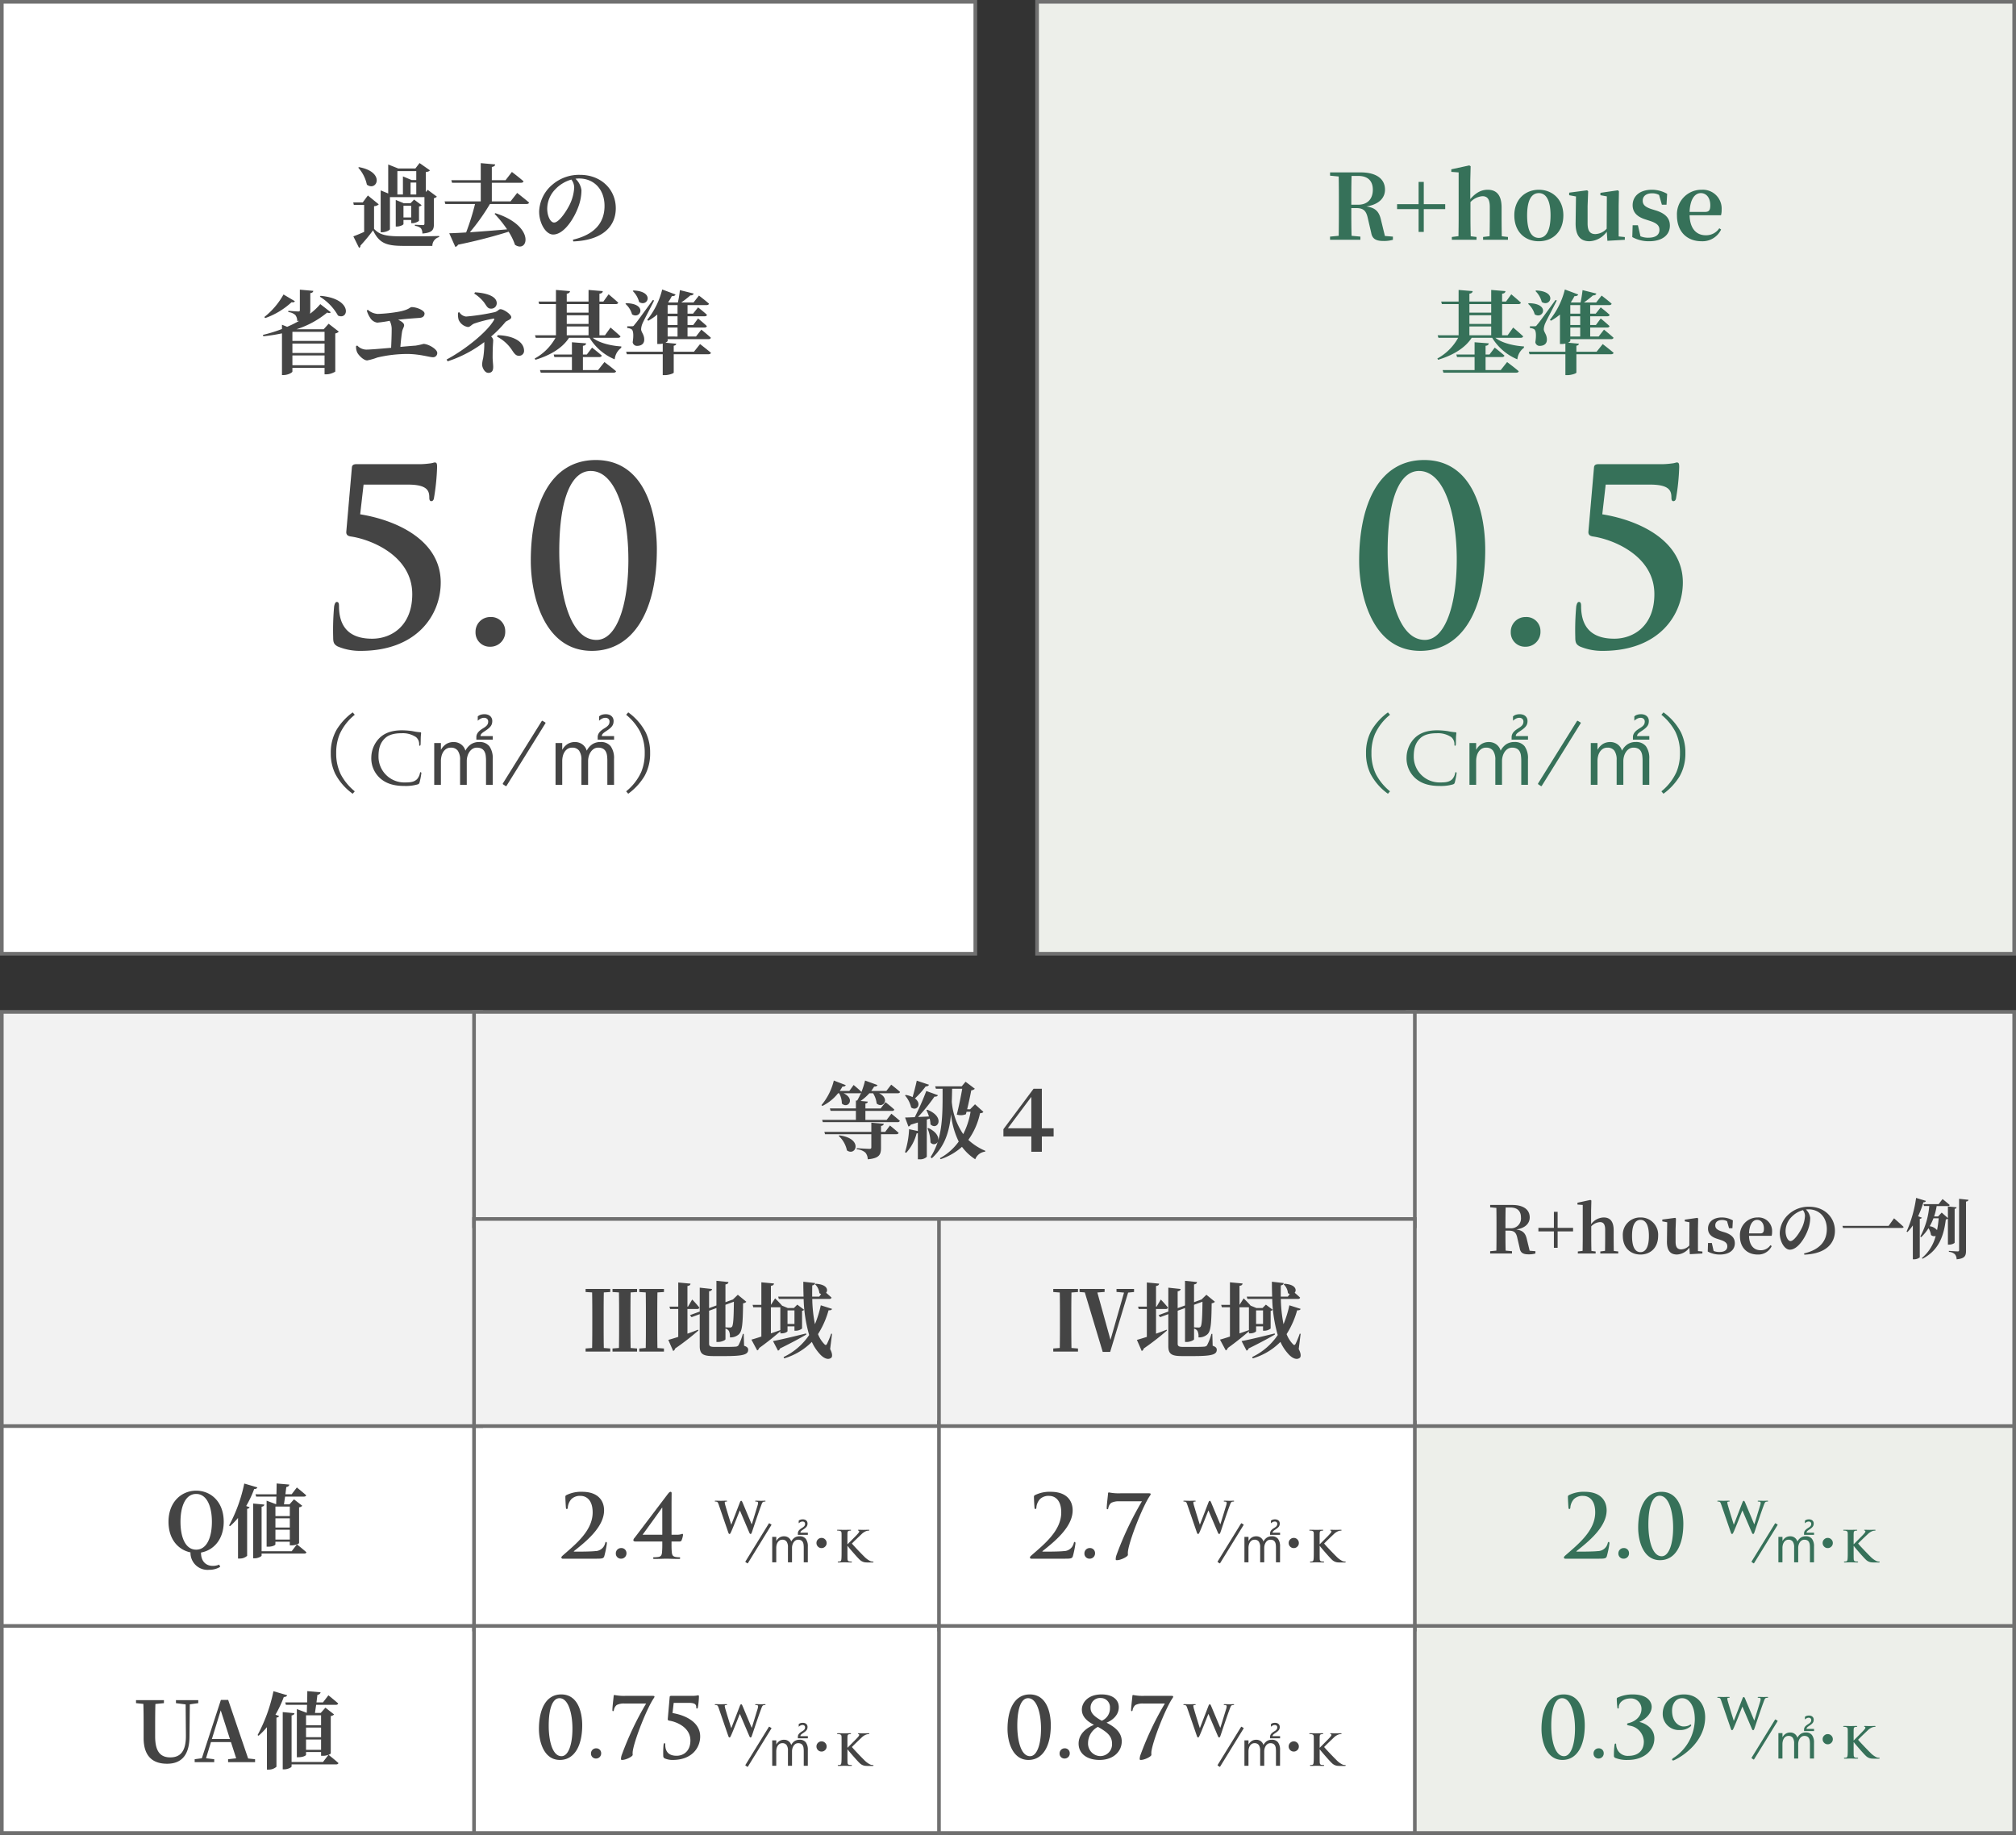<svg xmlns="http://www.w3.org/2000/svg" width="555" height="505" viewBox="0 0 555 505">
  <rect x="0" y="0" width="555" height="505" fill="#333333" stroke="none"/>
  <g id="r06" transform="translate(-742 20197)">
    <g id="グループ_12632" data-name="グループ 12632" transform="translate(695 -512)">
      <g id="パス_50242" data-name="パス 50242" transform="translate(47 -19294)" fill="#fff">
        <path d="M 131.5 57.5 L 0.5 57.5 L 0.5 0.5 L 131.5 0.5 L 131.5 57.5 Z" stroke="none"/>
        <path d="M 1 1 L 1 57 L 131 57 L 131 1 L 1 1 M 0 0 L 132 0 L 132 58 L 0 58 L 0 0 Z" stroke="none" fill="#707070"/>
      </g>
      <g id="パス_50240" data-name="パス 50240" transform="translate(47 -19238)" fill="#fff">
        <path d="M 131.5 57.5 L 0.5 57.5 L 0.5 0.5 L 131.5 0.5 L 131.5 57.5 Z" stroke="none"/>
        <path d="M 1 1 L 1 57 L 131 57 L 131 1 L 1 1 M 0 0 L 132 0 L 132 58 L 0 58 L 0 0 Z" stroke="none" fill="#707070"/>
      </g>
      <g id="パス_50243" data-name="パス 50243" transform="translate(435 -19294)" fill="#edefea">
        <path d="M 166.5 57.5 L 0.5 57.5 L 0.5 0.5 L 166.5 0.5 L 166.5 57.5 Z" stroke="none"/>
        <path d="M 1 1 L 1 57 L 166 57 L 166 1 L 1 1 M 0 0 L 167 0 L 167 58 L 0 58 L 0 0 Z" stroke="none" fill="#707070"/>
      </g>
      <g id="パス_50244" data-name="パス 50244" transform="translate(435 -19238)" fill="#edefea">
        <path d="M 166.5 57.5 L 0.5 57.5 L 0.5 0.5 L 166.5 0.5 L 166.5 57.5 Z" stroke="none"/>
        <path d="M 1 1 L 1 57 L 166 57 L 166 1 L 1 1 M 0 0 L 167 0 L 167 58 L 0 58 L 0 0 Z" stroke="none" fill="#707070"/>
      </g>
      <g id="パス_50245" data-name="パス 50245" transform="translate(177 -19294)" fill="#fff">
        <path d="M 130.5 57.5 L 0.5 57.5 L 0.5 0.5 L 130.5 0.5 L 130.5 57.5 Z" stroke="none"/>
        <path d="M 1 1 L 1 57 L 130 57 L 130 1 L 1 1 M 0 0 L 131 0 L 131 58 L 0 58 L 0 0 Z" stroke="none" fill="#707070"/>
      </g>
      <g id="パス_50241" data-name="パス 50241" transform="translate(177 -19238)" fill="#fff">
        <path d="M 130.5 57.5 L 0.5 57.5 L 0.5 0.5 L 130.5 0.5 L 130.5 57.5 Z" stroke="none"/>
        <path d="M 1 1 L 1 57 L 130 57 L 130 1 L 1 1 M 0 0 L 131 0 L 131 58 L 0 58 L 0 0 Z" stroke="none" fill="#707070"/>
      </g>
      <g id="パス_50246" data-name="パス 50246" transform="translate(47 -19407)" fill="#f2f2f2">
        <path d="M 132.5 114.5 L 0.5 114.5 L 0.5 0.5 L 132.5 0.5 L 132.5 114.5 Z" stroke="none"/>
        <path d="M 1 1 L 1 114 L 132 114 L 132 1 L 1 1 M 0 0 L 133 0 L 133 115 L 0 115 L 0 0 Z" stroke="none" fill="#707070"/>
      </g>
      <g id="パス_50247" data-name="パス 50247" transform="translate(434 -19407)" fill="#f2f2f2">
        <path d="M 167.5 114.5 L 0.5 114.5 L 0.5 0.5 L 167.5 0.5 L 167.5 114.5 Z" stroke="none"/>
        <path d="M 1 1 L 1 114 L 167 114 L 167 1 L 1 1 M 0 0 L 168 0 L 168 115 L 0 115 L 0 0 Z" stroke="none" fill="#707070"/>
      </g>
      <g id="パス_50248" data-name="パス 50248" transform="translate(177 -19407)" fill="#f2f2f2">
        <path d="M 259.5 59.5 L 0.5 59.5 L 0.5 0.5 L 259.5 0.5 L 259.5 59.5 Z" stroke="none"/>
        <path d="M 1 1 L 1 59 L 259 59 L 259 1 L 1 1 M 0 0 L 260 0 L 260 60 L 0 60 L 0 0 Z" stroke="none" fill="#707070"/>
      </g>
      <g id="パス_50249" data-name="パス 50249" transform="translate(177 -19350)" fill="#f2f2f2">
        <path d="M 130.5 57.5 L 0.5 57.5 L 0.5 0.5 L 130.5 0.5 L 130.5 57.5 Z" stroke="none"/>
        <path d="M 1 1 L 1 57 L 130 57 L 130 1 L 1 1 M 0 0 L 131 0 L 131 58 L 0 58 L 0 0 Z" stroke="none" fill="#707070"/>
      </g>
      <g id="パス_50250" data-name="パス 50250" transform="translate(305 -19294)" fill="#fff">
        <path d="M 131.5 57.5 L 0.5 57.5 L 0.5 0.5 L 131.5 0.5 L 131.5 57.5 Z" stroke="none"/>
        <path d="M 1 1 L 1 57 L 131 57 L 131 1 L 1 1 M 0 0 L 132 0 L 132 58 L 0 58 L 0 0 Z" stroke="none" fill="#707070"/>
      </g>
      <g id="パス_50251" data-name="パス 50251" transform="translate(305 -19238)" fill="#fff">
        <path d="M 131.5 57.5 L 0.5 57.5 L 0.5 0.5 L 131.5 0.5 L 131.5 57.5 Z" stroke="none"/>
        <path d="M 1 1 L 1 57 L 131 57 L 131 1 L 1 1 M 0 0 L 132 0 L 132 58 L 0 58 L 0 0 Z" stroke="none" fill="#707070"/>
      </g>
      <g id="パス_50252" data-name="パス 50252" transform="translate(305 -19350)" fill="#f2f2f2">
        <path d="M 131.5 57.5 L 0.5 57.5 L 0.5 0.5 L 131.5 0.5 L 131.5 57.5 Z" stroke="none"/>
        <path d="M 1 1 L 1 57 L 131 57 L 131 1 L 1 1 M 0 0 L 132 0 L 132 58 L 0 58 L 0 0 Z" stroke="none" fill="#707070"/>
      </g>
      <path id="ヘッダーメニュー" d="M-29.118-4.37a7.406,7.406,0,0,1,2.277,4c2.484,1.748,4.554-3.289-2.093-4.14Zm12.811-1.1h-1.15V-7.107c.483-.069.713-.253.759-.6L-20.125-8v2.53H-33.051l.184.644h12.742v3.588c0,.322-.115.437-.506.437-.552,0-3.5-.184-3.5-.184v.3a4.056,4.056,0,0,1,2.369.92,2.873,2.873,0,0,1,.644,1.84c3.22-.276,3.657-1.311,3.657-3.174V-4.83h4.232c.322,0,.552-.115.621-.368C-13.5-6.026-15-7.222-15-7.222Zm.391-3.289h-5.842v-2.484h7.36a.55.55,0,0,0,.6-.368c-.9-.851-2.415-2.024-2.415-2.024l-1.357,1.725h-4.186v-1.357c.506-.092.621-.276.667-.529l-2-.184A12.961,12.961,0,0,0-20.677-16.1h1.035a6.827,6.827,0,0,1,.989,2.829c1.794,1.495,3.772-1.334.667-2.829h5.129c.345,0,.575-.115.644-.368-.92-.828-2.438-2-2.438-2l-1.334,1.725h-4.163c.276-.368.552-.782.805-1.2.506.023.828-.161.92-.414L-21.85-19.6a22.545,22.545,0,0,1-.989,3.128C-23.621-17.25-25-18.377-25-18.377l-1.173,1.633h-2.645a10.4,10.4,0,0,0,.736-1.2c.529.046.805-.138.92-.391L-30.452-19.6a16.544,16.544,0,0,1-3.4,6.762l.253.23a12.636,12.636,0,0,0,4.324-3.5H-29a5.657,5.657,0,0,1,.759,2.829c1.656,1.564,3.818-1.265.46-2.829h4.347a.573.573,0,0,0,.506-.184,17.924,17.924,0,0,1-1.1,2.208l-.345-.023v2.185h-7.153l.184.667h6.969v2.484h-9.292l.184.621H-12.9c.322,0,.552-.115.621-.368-.874-.782-2.323-1.955-2.323-1.955Zm8.3-10.81c-.322,1.518-.782,3.243-1.15,4.531a6.5,6.5,0,0,0-1.886-.6l-.207.138a7.6,7.6,0,0,1,1.7,3.312c1.564,1.15,3.059-1.012,1.035-2.484a24.622,24.622,0,0,0,2.967-3.312c.483,0,.8-.184.9-.46ZM-4.071-9.131a6.454,6.454,0,0,1,.23,1.587C-1.978-5.7.437-9.522-4.715-11.569l-.253.115a10.245,10.245,0,0,1,.713,1.748c-1.058.046-2.093.092-3.013.138A50.027,50.027,0,0,0-2.737-15.18c.552.046.828-.115.943-.391l-3.2-1.15a75.2,75.2,0,0,1-3.174,7.2c-1.127.046-2.07.092-2.668.092l.92,2.484a.964.964,0,0,0,.644-.506l1.955-.6V-5.7L-9.729-6.21A24.078,24.078,0,0,1-10.856.115l.322.184A12.576,12.576,0,0,0-7.659-5.06a1.392,1.392,0,0,0,.345-.046V2.07h.437a2.552,2.552,0,0,0,2.024-.69V-8.855ZM4.9-17.342c-.345,1.978-.92,4.876-1.5,7.107a3.713,3.713,0,0,0,2.507-.092l.184-.69H7.2A21.334,21.334,0,0,1,5.175-4.853a18.371,18.371,0,0,1-3.151-8.924c.046-1.173.069-2.369.092-3.565Zm3.519,4.278-1.357,1.38H6.256c.437-1.817.9-3.956,1.127-5.221a1.529,1.529,0,0,0,.989-.437L5.819-19.274,4.761-18.009H-2.553l.207.667h1.84c0,5.014.092,9.867-1.219,14.237.184-.943-.414-2.346-2.691-3.427l-.253.092a10.284,10.284,0,0,1,.828,3.864,1.16,1.16,0,0,0,2.024-.23,18.1,18.1,0,0,1-2,4.278l.345.322C.161-1.5,1.38-5.658,1.817-10.327A22.055,22.055,0,0,0,3.933-2.806,15.422,15.422,0,0,1-1.242,1.771l.184.276a16.9,16.9,0,0,0,5.888-3.4A13.756,13.756,0,0,0,8.487,2.07,3.253,3.253,0,0,1,11.2-.023l.069-.23A15.969,15.969,0,0,1,6.578-3.266,19.5,19.5,0,0,0,9.8-10.6c.552-.069.759-.115.92-.391Zm9.039,6.6,6.463-8.648v8.648Zm12.6,0H26.818V-17.342H24.541L16.238-6.21v2H23.92V0h2.9V-4.209h3.243Z" transform="translate(307 -19368)" fill="#444"/>
      <path id="ヘッダーメニュー-2" data-name="ヘッダーメニュー" d="M-61.551-6.948c0-2.07,0-3.888.054-5.706h1.314c1.926,0,2.9.99,2.9,2.736a2.709,2.709,0,0,1-2.952,2.97Zm6.66,6.192-.738-3.024c-.36-1.674-.99-2.556-2.934-2.826,2.628-.414,3.69-1.8,3.69-3.33,0-2.142-1.728-3.42-4.806-3.42h-6.084v.648l1.71.162c.036,1.818.036,3.636.036,5.436v.882c0,1.836,0,3.654-.036,5.436l-1.71.162V0h6.012V-.63L-61.5-.792c-.054-1.782-.054-3.6-.054-5.49h.99c1.494,0,2,.612,2.3,2.106l.648,2.772c.2,1.224.972,1.638,2.43,1.638A6.324,6.324,0,0,0-53.307,0V-.63Zm11.952-6.3h-4.248v-4.41h-1.026v4.41h-4.266v.972h4.266v4.518h1.026V-6.084h4.248ZM-31.725-.7c-.018-1.026-.036-2.5-.036-3.528V-6.39c0-2.5-1.044-3.528-2.754-3.528a4.46,4.46,0,0,0-3.456,1.854v-3.654l.072-2.862-.27-.162-3.564.774v.5l1.458.108V-4.23c0,.99-.018,2.484-.036,3.51l-1.314.162V0h4.9V-.558L-37.881-.7c-.036-1.026-.054-2.538-.054-3.528V-7.47a3.624,3.624,0,0,1,2.376-1.17c.936,0,1.458.54,1.458,2.106v2.3c0,1.026-.018,2.5-.036,3.51l-1.3.162V0H-30.5V-.558Zm7.344.99c2.754,0,4.86-1.89,4.86-5.13a4.755,4.755,0,0,0-4.86-5.076,4.755,4.755,0,0,0-4.86,5.076C-29.241-1.62-27.171.288-24.381.288Zm0-.666c-1.494,0-2.322-1.458-2.322-4.446,0-2.97.828-4.428,2.322-4.428,1.458,0,2.322,1.458,2.322,4.428C-22.059-1.836-22.923-.378-24.381-.378ZM-8.559-.666V-6.732l.054-2.88-.2-.2-3.474.5v.468L-10.9-8.6-10.935-2.2a3.189,3.189,0,0,1-2.232,1.062c-.99,0-1.548-.522-1.548-2.106V-6.732l.108-2.88-.2-.2-3.564.468v.5l1.35.252-.072,5.22c-.036,2.7,1.044,3.654,2.772,3.654a4.473,4.473,0,0,0,3.4-1.89l.126,1.8L-7.335,0V-.54Zm6.552-5.4C-3.393-6.516-3.789-7-3.789-7.758c0-.882.684-1.458,1.872-1.458a2.9,2.9,0,0,1,1.368.324L.009-6.948H.927l.126-2.16a6.084,6.084,0,0,0-3.024-.81c-2.466,0-3.816,1.332-3.816,3.06,0,1.458.954,2.322,2.5,2.808l.99.324c1.4.468,1.818.972,1.818,1.764,0,.99-.756,1.548-2.2,1.548A3.919,3.919,0,0,1-4.239-.7l-.5-2.178H-5.787L-5.859-.54a6.766,6.766,0,0,0,3.33.828c2.646,0,4.122-1.26,4.122-3.1,0-1.386-.774-2.34-2.664-2.97Zm7.506.54c.108-2.628,1.1-3.726,2.232-3.726,1.1,0,1.872.936,1.872,2.394,0,.918-.2,1.332-1.026,1.332Zm6.228.666a3.888,3.888,0,0,0,.126-1.116,3.736,3.736,0,0,0-3.96-3.942A4.847,4.847,0,0,0,3-4.824C3-1.548,5.049.288,7.875.288a4.085,4.085,0,0,0,3.87-2.322l-.36-.252A3.1,3.1,0,0,1,8.685-.9C6.939-.9,5.571-2.106,5.5-4.86Zm9.18-5.526a8.666,8.666,0,0,1-.81,3.24C19.521-5.9,17.937-3.42,16.929-3.42c-.756,0-1.368-1.332-1.368-2.754a5.552,5.552,0,0,1,1.62-3.852,6.962,6.962,0,0,1,3.168-1.908A2.65,2.65,0,0,1,20.907-10.386ZM20.727.324c6.048-.252,8.424-3.168,8.424-6.57,0-3.744-2.934-6.624-7.074-6.624A8.084,8.084,0,0,0,16.6-10.944,7.276,7.276,0,0,0,13.959-5.6c0,2.34,1.332,4.554,2.772,4.554,2.2,0,4.212-3.276,5.022-5.562a9.5,9.5,0,0,0,.594-3.2A3.73,3.73,0,0,0,21.159-12.1a4.847,4.847,0,0,1,.72-.054c2.916,0,5.04,2.124,5.04,5.436,0,3.114-1.71,5.616-6.264,6.7ZM31.221-7.6l.162.576H47.511c.306,0,.5-.09.558-.288-.99-.936-2.646-2.376-2.646-2.376L43.929-7.6Zm20.826-2.646A26.3,26.3,0,0,0,53.5-14.094c.414,0,.63-.144.7-.378l-2.7-.828a34.957,34.957,0,0,1-2.628,9.27l.234.144a12.75,12.75,0,0,0,1.494-1.836V1.6h.342a2.446,2.446,0,0,0,1.566-.54V-9.522c.342-.054.5-.18.576-.342Zm5.67.558a27.815,27.815,0,0,1-.45,3.258,3.3,3.3,0,0,0-2.016-1.08,16.029,16.029,0,0,0,1.026-2.178Zm2.9,7.254c.684,0,1.494-.378,1.494-.558v-9.306c.4-.054.5-.2.54-.414l-2.394-.234v3.2l-1.71-1.512-.99,1.062h-1.1a17.506,17.506,0,0,0,.7-2.862h3.1c.252,0,.432-.09.486-.288-.756-.684-1.962-1.638-1.962-1.638l-1.08,1.4H53.541l.144.522h1.44a21.563,21.563,0,0,1-2.466,8.388l.216.2a12.669,12.669,0,0,0,2.034-2.484,4.73,4.73,0,0,1,.684,1.854,1.266,1.266,0,0,0,1.3.27,11.686,11.686,0,0,1-3.8,6.084l.162.2c4.68-2.412,5.9-6.588,6.426-10.836a1.032,1.032,0,0,0,.576-.18V-2.43Zm2.718-12.618V-.936c0,.252-.09.36-.4.36-.432,0-2.412-.144-2.412-.144v.27a2.65,2.65,0,0,1,1.656.666A2.121,2.121,0,0,1,62.649,1.6c2.286-.2,2.592-.99,2.592-2.376V-14.292c.45-.054.63-.234.666-.486Z" transform="translate(523 -19340)" fill="#444"/>
      <path id="ヘッダーメニュー-3" data-name="ヘッダーメニュー" d="M-27-17.25h-6.785v.851l1.794.115c.046,2.369.046,4.738.046,7.107V-8.1c0,2.392,0,4.784-.046,7.107l-1.794.138V0H-27V-.851l-1.771-.138c-.046-2.346-.046-4.715-.046-7.107V-9.177c0-2.392,0-4.784.046-7.107L-27-16.4Zm7.383,0h-6.762v.851l1.771.115c.046,2.369.046,4.738.046,7.107V-8.1c0,2.392,0,4.784-.046,7.107l-1.771.138V0h6.762V-.851L-21.39-.989c-.046-2.346-.046-4.715-.046-7.107V-9.177c0-2.392,0-4.784.046-7.107l1.771-.115Zm7.406.851v-.851H-19v.851l1.771.115c.046,2.369.046,4.738.046,7.107V-8.1c0,2.392,0,4.784-.046,7.107L-19-.851V0h6.785V-.851l-1.794-.138c-.046-2.346-.046-4.715-.046-7.107V-9.177c0-2.392,0-4.784.046-7.107ZM-5.75-11.73h2.714a.539.539,0,0,0,.575-.368,28.04,28.04,0,0,0-1.978-2.231l-1.15,1.955H-5.75v-5.681c.644-.092.805-.322.851-.644l-3.381-.322v6.647h-2.415l.184.644H-8.28v7.682c-1.15.368-2.116.667-2.737.828L-9.683-.161a.993.993,0,0,0,.552-.69A70.326,70.326,0,0,0-2.737-5.8l-.092-.23c-.966.391-1.955.759-2.921,1.1Zm12.788-2C6.992-8.97,6.854-7.2,6.486-6.808a.7.7,0,0,1-.575.184c-.3,0-.851-.023-1.2-.046v-6.21ZM9.752-4.876H9.5A15.059,15.059,0,0,1,8.28-1.7a1.12,1.12,0,0,1-.851.345c-.483.046-1.426.069-2.576.069h-3.1c-1.2,0-1.541-.207-1.541-.9v-9.062l2.024-.736v9.338h.46c.943,0,2.024-.506,2.024-.759V-6.325a1.521,1.521,0,0,1,.966.69A3.437,3.437,0,0,1,5.934-3.91a3.377,3.377,0,0,0,2.392-.782C9.292-5.52,9.5-7.2,9.568-13.294a1.421,1.421,0,0,0,.9-.414L8.119-15.64,6.785-14.352h.046l-.23.069-1.886.69v-4.9c.621-.092.782-.322.828-.644l-3.312-.345V-12.7L.207-11.96v-4.623c.575-.092.782-.345.828-.644l-3.4-.368v6.578l-2.691.989.437.552,2.254-.828V-1.5c0,2.254,1.012,2.737,3.818,2.737H4.623c5.129,0,6.348-.46,6.348-1.748,0-.483-.276-.805-1.127-1.1Zm7.475-7.314h2.6v6.279c-.874.3-1.748.621-2.6.9Zm6.486.851v3.726H21.8v-3.726ZM19.826-5.014h.322c1.012,0,1.656-.46,1.656-.621V-6.946h1.909v1.2h.368a2.821,2.821,0,0,0,1.725-.6V-11.2a1.215,1.215,0,0,0,.575-.3l-1.886-1.426-.943.943H21.9l-1.61-.667c-.713-.851-1.909-2-1.909-2l-1.15,1.794V-18.1c.621-.069.8-.322.851-.644L14.6-19.067v6.21H12.19l.184.667H14.6v8.05c-1.173.391-2.139.69-2.737.851L13.455-.322a1.022,1.022,0,0,0,.552-.667c2.691-1.932,4.554-3.5,5.819-4.6Zm7.084.023c-3.8.943-7.567,1.84-9.108,2.093l1.38,2.645a.9.9,0,0,0,.552-.6c3.312-1.633,5.681-2.921,7.245-3.841Zm7.153.092-.253-.023a23.309,23.309,0,0,1-1.15,2.806c-.23.391-.414.368-.69.092A8.039,8.039,0,0,1,30.2-4.807a24.5,24.5,0,0,0,2.9-6.555c.644.023.851-.115.966-.391l-3.105-.989a29.55,29.55,0,0,1-1.61,5.2,38.741,38.741,0,0,1-.736-6.946H33.3c.322,0,.552-.115.621-.368-.437-.414-1.035-.943-1.5-1.334.644-.759.276-2.3-2.829-2.484l-.207.161A3.721,3.721,0,0,1,30.567-16.1a2.588,2.588,0,0,0,.483.276l-.506.69H28.589c0-1.035,0-2.07.023-3.082.552-.092.759-.345.782-.644l-3.243-.368c0,1.38.023,2.737.069,4.094H19.228l.184.644h6.831a39.336,39.336,0,0,0,1.518,9.936A17.712,17.712,0,0,1,20.723,1.5l.161.368A17.768,17.768,0,0,0,28.5-2.668a12.336,12.336,0,0,0,2.07,3.2c.92,1.1,2.3,1.955,3.266,1.173.414-.345.253-1.38-.3-2.392Z" transform="translate(242 -19313)" fill="#444"/>
      <path id="ヘッダーメニュー-4" data-name="ヘッダーメニュー" d="M-6.72,0c1.512,0,1.9-.072,2.088-.72a27.119,27.119,0,0,0,.7-3.432c0-.24-.024-.456-.192-.456-.144,0-.216.1-.288.384A2.815,2.815,0,0,1-7.152-2.088c-.888.12-3.72.144-4.128.144h-1.632c-.12,0-.168-.072-.048-.168C-9.864-4.584-4.7-8.64-4.7-13.3c0-2.808-1.8-5.112-6.024-5.112a9.082,9.082,0,0,0-4.344.912c-.264.168-.288.264-.288.48,0,.7.12,2.688.144,2.9.024.288.1.456.216.456.24,0,.312-.216.312-.456a3.883,3.883,0,0,1,1.008-2.3,3.4,3.4,0,0,1,2.544-.864c1.2,0,3.288.768,3.288,4.56,0,5.064-4.776,8.808-8.136,11.76-.24.216-.48.432-.48.624A.343.343,0,0,0-16.128,0Zm6.7,0A1.462,1.462,0,0,0,1.464-1.536,1.381,1.381,0,0,0,0-2.928,1.444,1.444,0,0,0-1.464-1.464,1.4,1.4,0,0,0-.024,0ZM11.328-4.728c0,.768.024,1.848-.072,2.9-.048.744-.216,1.272-1.128,1.368C9.744-.408,9.216-.384,9-.384c-.12,0-.192.072-.192.24s.12.216.384.216C10.512.072,11.808,0,12.48,0c.5,0,2.04.072,3.384.072.264,0,.384-.048.384-.216a.209.209,0,0,0-.216-.24,6.18,6.18,0,0,1-1.08-.1c-.792-.168-.936-.6-1.008-1.344-.1-1.056-.072-2.136-.072-2.9h2.112c.408,0,.528-.1.648-.312a5.96,5.96,0,0,0,.408-1.512c0-.192-.1-.288-.216-.288a3.574,3.574,0,0,1-1.1.24H13.872v-7.8c0-1.56.024-3.24.024-3.6,0-.24-.072-.408-.288-.408-.24,0-.432.216-.624.432C12.792-17.736,3.84-5.9,3.672-5.712a1.025,1.025,0,0,0-.312.624c0,.264.312.36.6.36Zm0-1.872H5.9c.816-1.08,4.8-6.624,5.352-7.416h.072Z" transform="translate(218 -19256)" fill="#444"/>
      <path id="ヘッダーメニュー-5" data-name="ヘッダーメニュー" d="M-6.72,0c1.512,0,1.9-.072,2.088-.72a27.119,27.119,0,0,0,.7-3.432c0-.24-.024-.456-.192-.456-.144,0-.216.1-.288.384A2.815,2.815,0,0,1-7.152-2.088c-.888.12-3.72.144-4.128.144h-1.632c-.12,0-.168-.072-.048-.168C-9.864-4.584-4.7-8.64-4.7-13.3c0-2.808-1.8-5.112-6.024-5.112a9.082,9.082,0,0,0-4.344.912c-.264.168-.288.264-.288.48,0,.7.12,2.688.144,2.9.024.288.1.456.216.456.24,0,.312-.216.312-.456a3.883,3.883,0,0,1,1.008-2.3,3.4,3.4,0,0,1,2.544-.864c1.2,0,3.288.768,3.288,4.56,0,5.064-4.776,8.808-8.136,11.76-.24.216-.48.432-.48.624A.343.343,0,0,0-16.128,0Zm6.7,0A1.462,1.462,0,0,0,1.464-1.536,1.381,1.381,0,0,0,0-2.928,1.444,1.444,0,0,0-1.464-1.464,1.4,1.4,0,0,0-.024,0ZM8.52-18a13.849,13.849,0,0,1-3.24-.24c-.144,0-.24.1-.24.336s-.36,3.048-.36,3.936c0,.24.024.36.192.36.144,0,.216-.12.24-.312A2.419,2.419,0,0,1,5.9-15.36a4.524,4.524,0,0,1,2.256-.432h6.216A87.8,87.8,0,0,0,7.32-.864,3.5,3.5,0,0,0,7.152.12c0,.216.072.288.336.288,1.08,0,3.024-.984,3.024-1.464a5.449,5.449,0,0,1,0-.888c.36-3.072,4.1-12.6,6.1-15.432a.863.863,0,0,0,.168-.432c0-.12-.12-.192-.576-.192Z" transform="translate(347 -19256)" fill="#444"/>
      <path id="ヘッダーメニュー-6" data-name="ヘッダーメニュー" d="M-6.72,0c1.512,0,1.9-.072,2.088-.72a27.119,27.119,0,0,0,.7-3.432c0-.24-.024-.456-.192-.456-.144,0-.216.1-.288.384A2.815,2.815,0,0,1-7.152-2.088c-.888.12-3.72.144-4.128.144h-1.632c-.12,0-.168-.072-.048-.168C-9.864-4.584-4.7-8.64-4.7-13.3c0-2.808-1.8-5.112-6.024-5.112a9.082,9.082,0,0,0-4.344.912c-.264.168-.288.264-.288.48,0,.7.12,2.688.144,2.9.024.288.1.456.216.456.24,0,.312-.216.312-.456a3.883,3.883,0,0,1,1.008-2.3,3.4,3.4,0,0,1,2.544-.864c1.2,0,3.288.768,3.288,4.56,0,5.064-4.776,8.808-8.136,11.76-.24.216-.48.432-.48.624A.343.343,0,0,0-16.128,0Zm6.7,0A1.462,1.462,0,0,0,1.464-1.536,1.381,1.381,0,0,0,0-2.928,1.444,1.444,0,0,0-1.464-1.464,1.4,1.4,0,0,0-.024,0Zm16.44-9.552c0-3.816-1.272-8.856-6.024-8.856-4.44,0-6.408,4.344-6.408,9.936,0,3.408,1.3,8.88,6.024,8.88C14.136.408,16.416-3.6,16.416-9.552Zm-2.808.936c0,4.656-1.2,7.944-3.144,7.944-2.64,0-3.672-4.56-3.672-8.712,0-5.472,1.3-7.944,3.1-7.944C12.5-17.328,13.608-12.768,13.608-8.616Z" transform="translate(494 -19256)" fill="#367159"/>
      <path id="ヘッダーメニュー-7" data-name="ヘッダーメニュー" d="M-10.718-9.154c0-3.657-1.219-8.487-5.773-8.487-4.255,0-6.141,4.163-6.141,9.522,0,3.266,1.242,8.51,5.773,8.51C-12.9.391-10.718-3.45-10.718-9.154Zm-2.691.9c0,4.462-1.15,7.613-3.013,7.613-2.53,0-3.519-4.37-3.519-8.349,0-5.244,1.242-7.613,2.967-7.613C-14.467-16.606-13.409-12.236-13.409-8.257ZM-6.923,0A1.4,1.4,0,0,0-5.5-1.472,1.324,1.324,0,0,0-6.9-2.806,1.384,1.384,0,0,0-8.3-1.4,1.341,1.341,0,0,0-6.923,0Zm8.1.391C5.658.391,8.441-2.3,8.441-5.52c0-2.783-2.392-4.14-4.094-4.531V-10.1c.92-.322,3.358-1.886,3.358-4.14,0-1.081-.805-3.4-5.221-3.4a9.979,9.979,0,0,0-4.071.828c-.3.138-.322.23-.322.437a22.822,22.822,0,0,0,.161,2.3c.023.253.092.322.184.322.115,0,.207-.069.207-.345,0-1.357,1.38-2.438,3.2-2.438A2.881,2.881,0,0,1,4.9-13.708c0,2.691-2.53,3.749-3.565,3.956-.253.046-.414.161-.414.322,0,.184.138.276.736.391a4.555,4.555,0,0,1,3.887,4.37c0,2.737-1.886,3.933-4.163,3.933A3.149,3.149,0,0,1-2.07-3.8c0-.184-.069-.322-.207-.322s-.207.161-.253.437A21.823,21.823,0,0,0-2.691-.805.612.612,0,0,0-2.3-.161,8.458,8.458,0,0,0,1.173.391ZM16.629-17.641c-3.542,0-5.888,2.254-5.888,5.359a4.429,4.429,0,0,0,4.692,4.439A4.248,4.248,0,0,0,18.469-8.9a.511.511,0,0,0,.115-.253.2.2,0,0,0-.184-.207c-.092,0-.207.115-.46.253a3.614,3.614,0,0,1-1.564.276c-.782,0-3.059-.828-3.059-4.347,0-1.955,1.1-3.427,2.76-3.427,1.771,0,3.5,1.794,3.5,5.865A12.865,12.865,0,0,1,13.593-.092c-.115.092-.276.23-.276.391a.246.246,0,0,0,.207.23.738.738,0,0,0,.414-.092C16.79-.9,22.425-4.945,22.425-11.385,22.425-14.881,20.378-17.641,16.629-17.641Z" transform="translate(494 -19201)" fill="#367159"/>
      <path id="ヘッダーメニュー-8" data-name="ヘッダーメニュー" d="M-10.718-9.154c0-3.657-1.219-8.487-5.773-8.487-4.255,0-6.141,4.163-6.141,9.522,0,3.266,1.242,8.51,5.773,8.51C-12.9.391-10.718-3.45-10.718-9.154Zm-2.691.9c0,4.462-1.15,7.613-3.013,7.613-2.53,0-3.519-4.37-3.519-8.349,0-5.244,1.242-7.613,2.967-7.613C-14.467-16.606-13.409-12.236-13.409-8.257ZM-6.923,0A1.4,1.4,0,0,0-5.5-1.472,1.324,1.324,0,0,0-6.9-2.806,1.384,1.384,0,0,0-8.3-1.4,1.341,1.341,0,0,0-6.923,0ZM1.265-17.25a13.272,13.272,0,0,1-3.1-.23c-.138,0-.23.092-.23.322s-.345,2.921-.345,3.772c0,.23.023.345.184.345.138,0,.207-.115.23-.3a2.319,2.319,0,0,1,.759-1.38A4.336,4.336,0,0,1,.92-15.134H6.877A84.138,84.138,0,0,0,.115-.828,3.352,3.352,0,0,0-.046.115c0,.207.069.276.322.276,1.035,0,2.9-.943,2.9-1.4a5.222,5.222,0,0,1,0-.851c.345-2.944,3.933-12.075,5.842-14.789a.827.827,0,0,0,.161-.414c0-.115-.115-.184-.552-.184ZM14.191.391c5.336,0,7.567-3.4,7.567-6.463,0-4-4.186-5.888-7.613-6.44l.322-2.806h4.186c1.863,0,2.024.6,2.024,1.242,0,.184.046.322.184.322.161,0,.23-.138.253-.276a20.888,20.888,0,0,0,.3-2.944c0-.345-.046-.437-.23-.437-.069,0-.207.069-.46.092a7.887,7.887,0,0,1-1.288.069H13.8c-.253,0-.414.069-.437.3l-.529,6.072c-.023.3.138.414.414.46,1.817.253,5.819,1.771,5.819,5.451,0,2.99-1.955,4.209-3.8,4.209-1.61,0-3.128-.621-3.128-3.082,0-.253-.046-.391-.207-.391-.138,0-.207.184-.253.414a24.4,24.4,0,0,0-.092,2.9c0,.483.046.69.437.9A5.409,5.409,0,0,0,14.191.391Z" transform="translate(218 -19201)" fill="#444"/>
      <path id="ヘッダーメニュー-9" data-name="ヘッダーメニュー" d="M-10.718-9.154c0-3.657-1.219-8.487-5.773-8.487-4.255,0-6.141,4.163-6.141,9.522,0,3.266,1.242,8.51,5.773,8.51C-12.9.391-10.718-3.45-10.718-9.154Zm-2.691.9c0,4.462-1.15,7.613-3.013,7.613-2.53,0-3.519-4.37-3.519-8.349,0-5.244,1.242-7.613,2.967-7.613C-14.467-16.606-13.409-12.236-13.409-8.257ZM-6.923,0A1.4,1.4,0,0,0-5.5-1.472,1.324,1.324,0,0,0-6.9-2.806,1.384,1.384,0,0,0-8.3-1.4,1.341,1.341,0,0,0-6.923,0ZM2.714.391c3.864,0,6.1-2.392,6.1-5.106,0-2.852-2.553-4.278-4.186-5.152C5.888-10.35,8-11.707,8-14.122c0-2.231-1.909-3.519-4.715-3.519-3.91,0-5.451,2.369-5.451,4.163,0,1.955,1.426,3.22,3.335,4.209-2.231.9-4.232,2.6-4.232,5.152C-3.059-1.288-.69.391,2.714.391ZM-.46-4.255A5.071,5.071,0,0,1,2.254-8.717C4.3-7.521,6.141-6.44,6.141-4.14A3.243,3.243,0,0,1,2.9-.667,3.433,3.433,0,0,1-.46-4.255Zm6.026-9.66A3.661,3.661,0,0,1,3.312-10.4C1.219-11.569.23-12.512.23-13.938a2.611,2.611,0,0,1,2.806-2.714A2.523,2.523,0,0,1,5.566-13.915Zm9.5-3.335a13.272,13.272,0,0,1-3.1-.23c-.138,0-.23.092-.23.322s-.345,2.921-.345,3.772c0,.23.023.345.184.345.138,0,.207-.115.23-.3a2.319,2.319,0,0,1,.759-1.38,4.336,4.336,0,0,1,2.162-.414h5.957A84.138,84.138,0,0,0,13.915-.828a3.352,3.352,0,0,0-.161.943c0,.207.069.276.322.276,1.035,0,2.9-.943,2.9-1.4a5.222,5.222,0,0,1,0-.851c.345-2.944,3.933-12.075,5.842-14.789a.827.827,0,0,0,.161-.414c0-.115-.115-.184-.552-.184Z" transform="translate(347 -19201)" fill="#444"/>
      <path id="ヘッダーメニュー-10" data-name="ヘッダーメニュー" d="M3.486-.238C3.6.07,3.668.2,3.822.2,4,.2,4.074.056,4.3-.434c.5-1.092,2.156-5.32,2.366-5.824h.028L9.2-.378C9.38.056,9.464.2,9.632.2s.252-.14.392-.56c.6-1.778,1.862-5.558,2.436-7.056.252-.686.392-1.134.686-1.246a1.607,1.607,0,0,1,.434-.056c.112,0,.168-.056.168-.14s-.084-.1-.224-.1c-.406,0-.938.028-1.022.028-.112,0-.672-.028-1.316-.028-.2,0-.294.028-.294.112s.1.126.21.126c.49,0,.6.14.6.336a2.564,2.564,0,0,1-.126.686c-.434,1.386-1.372,4.522-1.61,5.208H9.926L7.462-8.372c-.154-.378-.266-.56-.406-.56-.112,0-.238.1-.364.434L4.34-2.408H4.3C4.116-2.954,3-6.552,2.786-7.336A6.845,6.845,0,0,1,2.52-8.428c0-.126.014-.2.126-.238a.8.8,0,0,1,.308-.056c.126,0,.224-.042.224-.126s-.084-.112-.266-.112c-.714,0-1.316.028-1.428.028S.686-8.96.056-8.96c-.182,0-.28.028-.28.112s.07.126.2.126a1,1,0,0,1,.476.1c.182.112.28.392.434.826Z" transform="translate(244 -19263)" fill="#444"/>
      <path id="ヘッダーメニュー-11" data-name="ヘッダーメニュー" d="M.742.266C.812.308.868.28.924.182L7.35-10.248c.056-.084.042-.14-.014-.168l-.5-.308c-.07-.042-.126-.042-.2.07L.252-.294c-.07.126-.07.2,0,.238ZM17.391,0H16.27V-4.02a6.84,6.84,0,0,0-.051-.861,1.947,1.947,0,0,0-.215-.7,1.187,1.187,0,0,0-.468-.468,1.635,1.635,0,0,0-.8-.171A1.313,1.313,0,0,0,14-6.016a1.779,1.779,0,0,0-.53.53,2.551,2.551,0,0,0-.321.721,2.9,2.9,0,0,0-.109.772V0H11.922V-4.156a2.6,2.6,0,0,0-.379-1.552,1.37,1.37,0,0,0-1.179-.513,1.364,1.364,0,0,0-.749.2,1.655,1.655,0,0,0-.513.516,2.349,2.349,0,0,0-.3.718,3.412,3.412,0,0,0-.1.8V0H7.588V-7H8.709v1.107h.027a2.644,2.644,0,0,1,.9-.957,2.344,2.344,0,0,1,1.237-.314,2.072,2.072,0,0,1,.653.1,2.024,2.024,0,0,1,.567.291,1.959,1.959,0,0,1,.444.455,1.977,1.977,0,0,1,.284.6,2.876,2.876,0,0,1,.95-1.087,2.414,2.414,0,0,1,1.34-.362,2.064,2.064,0,0,1,1.723.708,3.416,3.416,0,0,1,.561,2.143Zm-.759-10.609a.647.647,0,0,0-.041-.222.536.536,0,0,0-.126-.2.674.674,0,0,0-.212-.14.745.745,0,0,0-.3-.055,1.247,1.247,0,0,0-.571.137,2.147,2.147,0,0,0-.5.355v-.718a1.252,1.252,0,0,1,.506-.291,2.223,2.223,0,0,1,.636-.085,1.644,1.644,0,0,1,.5.075,1.221,1.221,0,0,1,.41.219,1.033,1.033,0,0,1,.277.359,1.123,1.123,0,0,1,.1.489,1.671,1.671,0,0,1-.055.444,1.277,1.277,0,0,1-.178.379,1.931,1.931,0,0,1-.314.352,4.749,4.749,0,0,1-.458.355q-.219.15-.393.267a3.017,3.017,0,0,0-.3.229.914.914,0,0,0-.2.232.534.534,0,0,0-.068.27H17.4v.595H14.65v-.4a1.237,1.237,0,0,1,.092-.485,1.457,1.457,0,0,1,.256-.4,2.392,2.392,0,0,1,.379-.342q.215-.157.461-.308a2.819,2.819,0,0,0,.393-.277,1.41,1.41,0,0,0,.243-.263.827.827,0,0,0,.123-.267A1.24,1.24,0,0,0,16.632-10.609Zm4.539,3.89a1.339,1.339,0,0,1,1.039.465,1.342,1.342,0,0,1,.362.937,1.339,1.339,0,0,1-.465,1.039,1.342,1.342,0,0,1-.937.362,1.339,1.339,0,0,1-1.039-.465,1.342,1.342,0,0,1-.362-.937,1.339,1.339,0,0,1,.465-1.039A1.342,1.342,0,0,1,21.171-6.72Zm7.126,1.2c0-1.806,0-2.142.014-2.52.028-.42.126-.588.462-.644a1.69,1.69,0,0,1,.35-.042c.1,0,.168-.042.168-.126s-.084-.112-.266-.112c-.406,0-1.288.028-1.582.028s-1.078-.028-1.722-.028c-.182,0-.28.028-.28.112s.084.126.21.126a2.27,2.27,0,0,1,.49.042c.392.112.5.238.532.644.014.378.014.714.014,2.52v2.1c0,1.092,0,2.03-.056,2.534-.042.35-.112.574-.364.63a1.813,1.813,0,0,1-.434.042c-.154,0-.2.07-.2.126,0,.084.084.126.238.126.49,0,1.274-.042,1.554-.042.308,0,1.19.042,1.876.042.14,0,.238-.042.238-.126a.159.159,0,0,0-.168-.126,4.506,4.506,0,0,1-.6-.042c-.308-.056-.42-.28-.448-.616C28.3-1.386,28.3-2.324,28.3-3.416V-4.494h.056l.126.168c.266.364,2.632,3.108,3.164,3.57a2.567,2.567,0,0,0,1.6.77,7.75,7.75,0,0,0,.854.028h1.078c.224,0,.294-.042.294-.126S35.4-.21,35.3-.21a1.78,1.78,0,0,1-.756-.154,6.064,6.064,0,0,1-1.68-1.274c-.476-.448-2.9-2.968-3.332-3.528.378-.434,2.212-2.17,2.6-2.534a3.728,3.728,0,0,1,1.3-.882,2.379,2.379,0,0,1,.714-.14c.112,0,.182-.042.182-.126s-.084-.112-.21-.112c-.378,0-1.064.028-1.442.028-.336,0-1.008-.028-1.274-.028-.126,0-.2.028-.2.112s.056.1.168.126a.219.219,0,0,1,.168.238c0,.21-.266.49-.616.882s-2.156,2.17-2.576,2.618H28.3Z" transform="translate(252 -19255)" fill="#444"/>
      <path id="ヘッダーメニュー-12" data-name="ヘッダーメニュー" d="M3.486-.238C3.6.07,3.668.2,3.822.2,4,.2,4.074.056,4.3-.434c.5-1.092,2.156-5.32,2.366-5.824h.028L9.2-.378C9.38.056,9.464.2,9.632.2s.252-.14.392-.56c.6-1.778,1.862-5.558,2.436-7.056.252-.686.392-1.134.686-1.246a1.607,1.607,0,0,1,.434-.056c.112,0,.168-.056.168-.14s-.084-.1-.224-.1c-.406,0-.938.028-1.022.028-.112,0-.672-.028-1.316-.028-.2,0-.294.028-.294.112s.1.126.21.126c.49,0,.6.14.6.336a2.564,2.564,0,0,1-.126.686c-.434,1.386-1.372,4.522-1.61,5.208H9.926L7.462-8.372c-.154-.378-.266-.56-.406-.56-.112,0-.238.1-.364.434L4.34-2.408H4.3C4.116-2.954,3-6.552,2.786-7.336A6.845,6.845,0,0,1,2.52-8.428c0-.126.014-.2.126-.238a.8.8,0,0,1,.308-.056c.126,0,.224-.042.224-.126s-.084-.112-.266-.112c-.714,0-1.316.028-1.428.028S.686-8.96.056-8.96c-.182,0-.28.028-.28.112s.07.126.2.126a1,1,0,0,1,.476.1c.182.112.28.392.434.826Z" transform="translate(373 -19263)" fill="#444"/>
      <path id="ヘッダーメニュー-13" data-name="ヘッダーメニュー" d="M.742.266C.812.308.868.28.924.182L7.35-10.248c.056-.084.042-.14-.014-.168l-.5-.308c-.07-.042-.126-.042-.2.07L.252-.294c-.07.126-.07.2,0,.238ZM17.391,0H16.27V-4.02a6.84,6.84,0,0,0-.051-.861,1.947,1.947,0,0,0-.215-.7,1.187,1.187,0,0,0-.468-.468,1.635,1.635,0,0,0-.8-.171A1.313,1.313,0,0,0,14-6.016a1.779,1.779,0,0,0-.53.53,2.551,2.551,0,0,0-.321.721,2.9,2.9,0,0,0-.109.772V0H11.922V-4.156a2.6,2.6,0,0,0-.379-1.552,1.37,1.37,0,0,0-1.179-.513,1.364,1.364,0,0,0-.749.2,1.655,1.655,0,0,0-.513.516,2.349,2.349,0,0,0-.3.718,3.412,3.412,0,0,0-.1.8V0H7.588V-7H8.709v1.107h.027a2.644,2.644,0,0,1,.9-.957,2.344,2.344,0,0,1,1.237-.314,2.072,2.072,0,0,1,.653.1,2.024,2.024,0,0,1,.567.291,1.959,1.959,0,0,1,.444.455,1.977,1.977,0,0,1,.284.6,2.876,2.876,0,0,1,.95-1.087,2.414,2.414,0,0,1,1.34-.362,2.064,2.064,0,0,1,1.723.708,3.416,3.416,0,0,1,.561,2.143Zm-.759-10.609a.647.647,0,0,0-.041-.222.536.536,0,0,0-.126-.2.674.674,0,0,0-.212-.14.745.745,0,0,0-.3-.055,1.247,1.247,0,0,0-.571.137,2.147,2.147,0,0,0-.5.355v-.718a1.252,1.252,0,0,1,.506-.291,2.223,2.223,0,0,1,.636-.085,1.644,1.644,0,0,1,.5.075,1.221,1.221,0,0,1,.41.219,1.033,1.033,0,0,1,.277.359,1.123,1.123,0,0,1,.1.489,1.671,1.671,0,0,1-.055.444,1.277,1.277,0,0,1-.178.379,1.931,1.931,0,0,1-.314.352,4.749,4.749,0,0,1-.458.355q-.219.15-.393.267a3.017,3.017,0,0,0-.3.229.914.914,0,0,0-.2.232.534.534,0,0,0-.068.27H17.4v.595H14.65v-.4a1.237,1.237,0,0,1,.092-.485,1.457,1.457,0,0,1,.256-.4,2.392,2.392,0,0,1,.379-.342q.215-.157.461-.308a2.819,2.819,0,0,0,.393-.277,1.41,1.41,0,0,0,.243-.263.827.827,0,0,0,.123-.267A1.24,1.24,0,0,0,16.632-10.609Zm4.539,3.89a1.339,1.339,0,0,1,1.039.465,1.342,1.342,0,0,1,.362.937,1.339,1.339,0,0,1-.465,1.039,1.342,1.342,0,0,1-.937.362,1.339,1.339,0,0,1-1.039-.465,1.342,1.342,0,0,1-.362-.937,1.339,1.339,0,0,1,.465-1.039A1.342,1.342,0,0,1,21.171-6.72Zm7.126,1.2c0-1.806,0-2.142.014-2.52.028-.42.126-.588.462-.644a1.69,1.69,0,0,1,.35-.042c.1,0,.168-.042.168-.126s-.084-.112-.266-.112c-.406,0-1.288.028-1.582.028s-1.078-.028-1.722-.028c-.182,0-.28.028-.28.112s.084.126.21.126a2.27,2.27,0,0,1,.49.042c.392.112.5.238.532.644.014.378.014.714.014,2.52v2.1c0,1.092,0,2.03-.056,2.534-.042.35-.112.574-.364.63a1.813,1.813,0,0,1-.434.042c-.154,0-.2.07-.2.126,0,.084.084.126.238.126.49,0,1.274-.042,1.554-.042.308,0,1.19.042,1.876.042.14,0,.238-.042.238-.126a.159.159,0,0,0-.168-.126,4.506,4.506,0,0,1-.6-.042c-.308-.056-.42-.28-.448-.616C28.3-1.386,28.3-2.324,28.3-3.416V-4.494h.056l.126.168c.266.364,2.632,3.108,3.164,3.57a2.567,2.567,0,0,0,1.6.77,7.75,7.75,0,0,0,.854.028h1.078c.224,0,.294-.042.294-.126S35.4-.21,35.3-.21a1.78,1.78,0,0,1-.756-.154,6.064,6.064,0,0,1-1.68-1.274c-.476-.448-2.9-2.968-3.332-3.528.378-.434,2.212-2.17,2.6-2.534a3.728,3.728,0,0,1,1.3-.882,2.379,2.379,0,0,1,.714-.14c.112,0,.182-.042.182-.126s-.084-.112-.21-.112c-.378,0-1.064.028-1.442.028-.336,0-1.008-.028-1.274-.028-.126,0-.2.028-.2.112s.056.1.168.126a.219.219,0,0,1,.168.238c0,.21-.266.49-.616.882s-2.156,2.17-2.576,2.618H28.3Z" transform="translate(382 -19255)" fill="#444"/>
      <path id="ヘッダーメニュー-14" data-name="ヘッダーメニュー" d="M3.486-.238C3.6.07,3.668.2,3.822.2,4,.2,4.074.056,4.3-.434c.5-1.092,2.156-5.32,2.366-5.824h.028L9.2-.378C9.38.056,9.464.2,9.632.2s.252-.14.392-.56c.6-1.778,1.862-5.558,2.436-7.056.252-.686.392-1.134.686-1.246a1.607,1.607,0,0,1,.434-.056c.112,0,.168-.056.168-.14s-.084-.1-.224-.1c-.406,0-.938.028-1.022.028-.112,0-.672-.028-1.316-.028-.2,0-.294.028-.294.112s.1.126.21.126c.49,0,.6.14.6.336a2.564,2.564,0,0,1-.126.686c-.434,1.386-1.372,4.522-1.61,5.208H9.926L7.462-8.372c-.154-.378-.266-.56-.406-.56-.112,0-.238.1-.364.434L4.34-2.408H4.3C4.116-2.954,3-6.552,2.786-7.336A6.845,6.845,0,0,1,2.52-8.428c0-.126.014-.2.126-.238a.8.8,0,0,1,.308-.056c.126,0,.224-.042.224-.126s-.084-.112-.266-.112c-.714,0-1.316.028-1.428.028S.686-8.96.056-8.96c-.182,0-.28.028-.28.112s.07.126.2.126a1,1,0,0,1,.476.1c.182.112.28.392.434.826Z" transform="translate(520 -19263)" fill="#367159"/>
      <path id="ヘッダーメニュー-15" data-name="ヘッダーメニュー" d="M.742.266C.812.308.868.28.924.182L7.35-10.248c.056-.084.042-.14-.014-.168l-.5-.308c-.07-.042-.126-.042-.2.07L.252-.294c-.07.126-.07.2,0,.238ZM17.391,0H16.27V-4.02a6.84,6.84,0,0,0-.051-.861,1.947,1.947,0,0,0-.215-.7,1.187,1.187,0,0,0-.468-.468,1.635,1.635,0,0,0-.8-.171A1.313,1.313,0,0,0,14-6.016a1.779,1.779,0,0,0-.53.53,2.551,2.551,0,0,0-.321.721,2.9,2.9,0,0,0-.109.772V0H11.922V-4.156a2.6,2.6,0,0,0-.379-1.552,1.37,1.37,0,0,0-1.179-.513,1.364,1.364,0,0,0-.749.2,1.655,1.655,0,0,0-.513.516,2.349,2.349,0,0,0-.3.718,3.412,3.412,0,0,0-.1.8V0H7.588V-7H8.709v1.107h.027a2.644,2.644,0,0,1,.9-.957,2.344,2.344,0,0,1,1.237-.314,2.072,2.072,0,0,1,.653.1,2.024,2.024,0,0,1,.567.291,1.959,1.959,0,0,1,.444.455,1.977,1.977,0,0,1,.284.6,2.876,2.876,0,0,1,.95-1.087,2.414,2.414,0,0,1,1.34-.362,2.064,2.064,0,0,1,1.723.708,3.416,3.416,0,0,1,.561,2.143Zm-.759-10.609a.647.647,0,0,0-.041-.222.536.536,0,0,0-.126-.2.674.674,0,0,0-.212-.14.745.745,0,0,0-.3-.055,1.247,1.247,0,0,0-.571.137,2.147,2.147,0,0,0-.5.355v-.718a1.252,1.252,0,0,1,.506-.291,2.223,2.223,0,0,1,.636-.085,1.644,1.644,0,0,1,.5.075,1.221,1.221,0,0,1,.41.219,1.033,1.033,0,0,1,.277.359,1.123,1.123,0,0,1,.1.489,1.671,1.671,0,0,1-.055.444,1.277,1.277,0,0,1-.178.379,1.931,1.931,0,0,1-.314.352,4.749,4.749,0,0,1-.458.355q-.219.15-.393.267a3.017,3.017,0,0,0-.3.229.914.914,0,0,0-.2.232.534.534,0,0,0-.068.27H17.4v.595H14.65v-.4a1.237,1.237,0,0,1,.092-.485,1.457,1.457,0,0,1,.256-.4,2.392,2.392,0,0,1,.379-.342q.215-.157.461-.308a2.819,2.819,0,0,0,.393-.277,1.41,1.41,0,0,0,.243-.263.827.827,0,0,0,.123-.267A1.24,1.24,0,0,0,16.632-10.609Zm4.539,3.89a1.339,1.339,0,0,1,1.039.465,1.342,1.342,0,0,1,.362.937,1.339,1.339,0,0,1-.465,1.039,1.342,1.342,0,0,1-.937.362,1.339,1.339,0,0,1-1.039-.465,1.342,1.342,0,0,1-.362-.937,1.339,1.339,0,0,1,.465-1.039A1.342,1.342,0,0,1,21.171-6.72Zm7.126,1.2c0-1.806,0-2.142.014-2.52.028-.42.126-.588.462-.644a1.69,1.69,0,0,1,.35-.042c.1,0,.168-.042.168-.126s-.084-.112-.266-.112c-.406,0-1.288.028-1.582.028s-1.078-.028-1.722-.028c-.182,0-.28.028-.28.112s.084.126.21.126a2.27,2.27,0,0,1,.49.042c.392.112.5.238.532.644.014.378.014.714.014,2.52v2.1c0,1.092,0,2.03-.056,2.534-.042.35-.112.574-.364.63a1.813,1.813,0,0,1-.434.042c-.154,0-.2.07-.2.126,0,.084.084.126.238.126.49,0,1.274-.042,1.554-.042.308,0,1.19.042,1.876.042.14,0,.238-.042.238-.126a.159.159,0,0,0-.168-.126,4.506,4.506,0,0,1-.6-.042c-.308-.056-.42-.28-.448-.616C28.3-1.386,28.3-2.324,28.3-3.416V-4.494h.056l.126.168c.266.364,2.632,3.108,3.164,3.57a2.567,2.567,0,0,0,1.6.77,7.75,7.75,0,0,0,.854.028h1.078c.224,0,.294-.042.294-.126S35.4-.21,35.3-.21a1.78,1.78,0,0,1-.756-.154,6.064,6.064,0,0,1-1.68-1.274c-.476-.448-2.9-2.968-3.332-3.528.378-.434,2.212-2.17,2.6-2.534a3.728,3.728,0,0,1,1.3-.882,2.379,2.379,0,0,1,.714-.14c.112,0,.182-.042.182-.126s-.084-.112-.21-.112c-.378,0-1.064.028-1.442.028-.336,0-1.008-.028-1.274-.028-.126,0-.2.028-.2.112s.056.1.168.126a.219.219,0,0,1,.168.238c0,.21-.266.49-.616.882s-2.156,2.17-2.576,2.618H28.3Z" transform="translate(529 -19255)" fill="#367159"/>
      <path id="ヘッダーメニュー-16" data-name="ヘッダーメニュー" d="M3.486-.238C3.6.07,3.668.2,3.822.2,4,.2,4.074.056,4.3-.434c.5-1.092,2.156-5.32,2.366-5.824h.028L9.2-.378C9.38.056,9.464.2,9.632.2s.252-.14.392-.56c.6-1.778,1.862-5.558,2.436-7.056.252-.686.392-1.134.686-1.246a1.607,1.607,0,0,1,.434-.056c.112,0,.168-.056.168-.14s-.084-.1-.224-.1c-.406,0-.938.028-1.022.028-.112,0-.672-.028-1.316-.028-.2,0-.294.028-.294.112s.1.126.21.126c.49,0,.6.14.6.336a2.564,2.564,0,0,1-.126.686c-.434,1.386-1.372,4.522-1.61,5.208H9.926L7.462-8.372c-.154-.378-.266-.56-.406-.56-.112,0-.238.1-.364.434L4.34-2.408H4.3C4.116-2.954,3-6.552,2.786-7.336A6.845,6.845,0,0,1,2.52-8.428c0-.126.014-.2.126-.238a.8.8,0,0,1,.308-.056c.126,0,.224-.042.224-.126s-.084-.112-.266-.112c-.714,0-1.316.028-1.428.028S.686-8.96.056-8.96c-.182,0-.28.028-.28.112s.07.126.2.126a1,1,0,0,1,.476.1c.182.112.28.392.434.826Z" transform="translate(520 -19209)" fill="#367159"/>
      <path id="ヘッダーメニュー-17" data-name="ヘッダーメニュー" d="M.742.266C.812.308.868.28.924.182L7.35-10.248c.056-.084.042-.14-.014-.168l-.5-.308c-.07-.042-.126-.042-.2.07L.252-.294c-.07.126-.07.2,0,.238ZM17.391,0H16.27V-4.02a6.84,6.84,0,0,0-.051-.861,1.947,1.947,0,0,0-.215-.7,1.187,1.187,0,0,0-.468-.468,1.635,1.635,0,0,0-.8-.171A1.313,1.313,0,0,0,14-6.016a1.779,1.779,0,0,0-.53.53,2.551,2.551,0,0,0-.321.721,2.9,2.9,0,0,0-.109.772V0H11.922V-4.156a2.6,2.6,0,0,0-.379-1.552,1.37,1.37,0,0,0-1.179-.513,1.364,1.364,0,0,0-.749.2,1.655,1.655,0,0,0-.513.516,2.349,2.349,0,0,0-.3.718,3.412,3.412,0,0,0-.1.8V0H7.588V-7H8.709v1.107h.027a2.644,2.644,0,0,1,.9-.957,2.344,2.344,0,0,1,1.237-.314,2.072,2.072,0,0,1,.653.1,2.024,2.024,0,0,1,.567.291,1.959,1.959,0,0,1,.444.455,1.977,1.977,0,0,1,.284.6,2.876,2.876,0,0,1,.95-1.087,2.414,2.414,0,0,1,1.34-.362,2.064,2.064,0,0,1,1.723.708,3.416,3.416,0,0,1,.561,2.143Zm-.759-10.609a.647.647,0,0,0-.041-.222.536.536,0,0,0-.126-.2.674.674,0,0,0-.212-.14.745.745,0,0,0-.3-.055,1.247,1.247,0,0,0-.571.137,2.147,2.147,0,0,0-.5.355v-.718a1.252,1.252,0,0,1,.506-.291,2.223,2.223,0,0,1,.636-.085,1.644,1.644,0,0,1,.5.075,1.221,1.221,0,0,1,.41.219,1.033,1.033,0,0,1,.277.359,1.123,1.123,0,0,1,.1.489,1.671,1.671,0,0,1-.055.444,1.277,1.277,0,0,1-.178.379,1.931,1.931,0,0,1-.314.352,4.749,4.749,0,0,1-.458.355q-.219.15-.393.267a3.017,3.017,0,0,0-.3.229.914.914,0,0,0-.2.232.534.534,0,0,0-.068.27H17.4v.595H14.65v-.4a1.237,1.237,0,0,1,.092-.485,1.457,1.457,0,0,1,.256-.4,2.392,2.392,0,0,1,.379-.342q.215-.157.461-.308a2.819,2.819,0,0,0,.393-.277,1.41,1.41,0,0,0,.243-.263.827.827,0,0,0,.123-.267A1.24,1.24,0,0,0,16.632-10.609Zm4.539,3.89a1.339,1.339,0,0,1,1.039.465,1.342,1.342,0,0,1,.362.937,1.339,1.339,0,0,1-.465,1.039,1.342,1.342,0,0,1-.937.362,1.339,1.339,0,0,1-1.039-.465,1.342,1.342,0,0,1-.362-.937,1.339,1.339,0,0,1,.465-1.039A1.342,1.342,0,0,1,21.171-6.72Zm7.126,1.2c0-1.806,0-2.142.014-2.52.028-.42.126-.588.462-.644a1.69,1.69,0,0,1,.35-.042c.1,0,.168-.042.168-.126s-.084-.112-.266-.112c-.406,0-1.288.028-1.582.028s-1.078-.028-1.722-.028c-.182,0-.28.028-.28.112s.084.126.21.126a2.27,2.27,0,0,1,.49.042c.392.112.5.238.532.644.014.378.014.714.014,2.52v2.1c0,1.092,0,2.03-.056,2.534-.042.35-.112.574-.364.63a1.813,1.813,0,0,1-.434.042c-.154,0-.2.07-.2.126,0,.084.084.126.238.126.49,0,1.274-.042,1.554-.042.308,0,1.19.042,1.876.042.14,0,.238-.042.238-.126a.159.159,0,0,0-.168-.126,4.506,4.506,0,0,1-.6-.042c-.308-.056-.42-.28-.448-.616C28.3-1.386,28.3-2.324,28.3-3.416V-4.494h.056l.126.168c.266.364,2.632,3.108,3.164,3.57a2.567,2.567,0,0,0,1.6.77,7.75,7.75,0,0,0,.854.028h1.078c.224,0,.294-.042.294-.126S35.4-.21,35.3-.21a1.78,1.78,0,0,1-.756-.154,6.064,6.064,0,0,1-1.68-1.274c-.476-.448-2.9-2.968-3.332-3.528.378-.434,2.212-2.17,2.6-2.534a3.728,3.728,0,0,1,1.3-.882,2.379,2.379,0,0,1,.714-.14c.112,0,.182-.042.182-.126s-.084-.112-.21-.112c-.378,0-1.064.028-1.442.028-.336,0-1.008-.028-1.274-.028-.126,0-.2.028-.2.112s.056.1.168.126a.219.219,0,0,1,.168.238c0,.21-.266.49-.616.882s-2.156,2.17-2.576,2.618H28.3Z" transform="translate(529 -19201)" fill="#367159"/>
      <path id="ヘッダーメニュー-18" data-name="ヘッダーメニュー" d="M3.486-.238C3.6.07,3.668.2,3.822.2,4,.2,4.074.056,4.3-.434c.5-1.092,2.156-5.32,2.366-5.824h.028L9.2-.378C9.38.056,9.464.2,9.632.2s.252-.14.392-.56c.6-1.778,1.862-5.558,2.436-7.056.252-.686.392-1.134.686-1.246a1.607,1.607,0,0,1,.434-.056c.112,0,.168-.056.168-.14s-.084-.1-.224-.1c-.406,0-.938.028-1.022.028-.112,0-.672-.028-1.316-.028-.2,0-.294.028-.294.112s.1.126.21.126c.49,0,.6.14.6.336a2.564,2.564,0,0,1-.126.686c-.434,1.386-1.372,4.522-1.61,5.208H9.926L7.462-8.372c-.154-.378-.266-.56-.406-.56-.112,0-.238.1-.364.434L4.34-2.408H4.3C4.116-2.954,3-6.552,2.786-7.336A6.845,6.845,0,0,1,2.52-8.428c0-.126.014-.2.126-.238a.8.8,0,0,1,.308-.056c.126,0,.224-.042.224-.126s-.084-.112-.266-.112c-.714,0-1.316.028-1.428.028S.686-8.96.056-8.96c-.182,0-.28.028-.28.112s.07.126.2.126a1,1,0,0,1,.476.1c.182.112.28.392.434.826Z" transform="translate(244 -19207)" fill="#444"/>
      <path id="ヘッダーメニュー-19" data-name="ヘッダーメニュー" d="M.742.266C.812.308.868.28.924.182L7.35-10.248c.056-.084.042-.14-.014-.168l-.5-.308c-.07-.042-.126-.042-.2.07L.252-.294c-.07.126-.07.2,0,.238ZM17.391,0H16.27V-4.02a6.84,6.84,0,0,0-.051-.861,1.947,1.947,0,0,0-.215-.7,1.187,1.187,0,0,0-.468-.468,1.635,1.635,0,0,0-.8-.171A1.313,1.313,0,0,0,14-6.016a1.779,1.779,0,0,0-.53.53,2.551,2.551,0,0,0-.321.721,2.9,2.9,0,0,0-.109.772V0H11.922V-4.156a2.6,2.6,0,0,0-.379-1.552,1.37,1.37,0,0,0-1.179-.513,1.364,1.364,0,0,0-.749.2,1.655,1.655,0,0,0-.513.516,2.349,2.349,0,0,0-.3.718,3.412,3.412,0,0,0-.1.8V0H7.588V-7H8.709v1.107h.027a2.644,2.644,0,0,1,.9-.957,2.344,2.344,0,0,1,1.237-.314,2.072,2.072,0,0,1,.653.1,2.024,2.024,0,0,1,.567.291,1.959,1.959,0,0,1,.444.455,1.977,1.977,0,0,1,.284.6,2.876,2.876,0,0,1,.95-1.087,2.414,2.414,0,0,1,1.34-.362,2.064,2.064,0,0,1,1.723.708,3.416,3.416,0,0,1,.561,2.143Zm-.759-10.609a.647.647,0,0,0-.041-.222.536.536,0,0,0-.126-.2.674.674,0,0,0-.212-.14.745.745,0,0,0-.3-.055,1.247,1.247,0,0,0-.571.137,2.147,2.147,0,0,0-.5.355v-.718a1.252,1.252,0,0,1,.506-.291,2.223,2.223,0,0,1,.636-.085,1.644,1.644,0,0,1,.5.075,1.221,1.221,0,0,1,.41.219,1.033,1.033,0,0,1,.277.359,1.123,1.123,0,0,1,.1.489,1.671,1.671,0,0,1-.055.444,1.277,1.277,0,0,1-.178.379,1.931,1.931,0,0,1-.314.352,4.749,4.749,0,0,1-.458.355q-.219.15-.393.267a3.017,3.017,0,0,0-.3.229.914.914,0,0,0-.2.232.534.534,0,0,0-.068.27H17.4v.595H14.65v-.4a1.237,1.237,0,0,1,.092-.485,1.457,1.457,0,0,1,.256-.4,2.392,2.392,0,0,1,.379-.342q.215-.157.461-.308a2.819,2.819,0,0,0,.393-.277,1.41,1.41,0,0,0,.243-.263.827.827,0,0,0,.123-.267A1.24,1.24,0,0,0,16.632-10.609Zm4.539,3.89a1.339,1.339,0,0,1,1.039.465,1.342,1.342,0,0,1,.362.937,1.339,1.339,0,0,1-.465,1.039,1.342,1.342,0,0,1-.937.362,1.339,1.339,0,0,1-1.039-.465,1.342,1.342,0,0,1-.362-.937,1.339,1.339,0,0,1,.465-1.039A1.342,1.342,0,0,1,21.171-6.72Zm7.126,1.2c0-1.806,0-2.142.014-2.52.028-.42.126-.588.462-.644a1.69,1.69,0,0,1,.35-.042c.1,0,.168-.042.168-.126s-.084-.112-.266-.112c-.406,0-1.288.028-1.582.028s-1.078-.028-1.722-.028c-.182,0-.28.028-.28.112s.084.126.21.126a2.27,2.27,0,0,1,.49.042c.392.112.5.238.532.644.014.378.014.714.014,2.52v2.1c0,1.092,0,2.03-.056,2.534-.042.35-.112.574-.364.63a1.813,1.813,0,0,1-.434.042c-.154,0-.2.07-.2.126,0,.084.084.126.238.126.49,0,1.274-.042,1.554-.042.308,0,1.19.042,1.876.042.14,0,.238-.042.238-.126a.159.159,0,0,0-.168-.126,4.506,4.506,0,0,1-.6-.042c-.308-.056-.42-.28-.448-.616C28.3-1.386,28.3-2.324,28.3-3.416V-4.494h.056l.126.168c.266.364,2.632,3.108,3.164,3.57a2.567,2.567,0,0,0,1.6.77,7.75,7.75,0,0,0,.854.028h1.078c.224,0,.294-.042.294-.126S35.4-.21,35.3-.21a1.78,1.78,0,0,1-.756-.154,6.064,6.064,0,0,1-1.68-1.274c-.476-.448-2.9-2.968-3.332-3.528.378-.434,2.212-2.17,2.6-2.534a3.728,3.728,0,0,1,1.3-.882,2.379,2.379,0,0,1,.714-.14c.112,0,.182-.042.182-.126s-.084-.112-.21-.112c-.378,0-1.064.028-1.442.028-.336,0-1.008-.028-1.274-.028-.126,0-.2.028-.2.112s.056.1.168.126a.219.219,0,0,1,.168.238c0,.21-.266.49-.616.882s-2.156,2.17-2.576,2.618H28.3Z" transform="translate(252 -19199)" fill="#444"/>
      <path id="ヘッダーメニュー-20" data-name="ヘッダーメニュー" d="M3.486-.238C3.6.07,3.668.2,3.822.2,4,.2,4.074.056,4.3-.434c.5-1.092,2.156-5.32,2.366-5.824h.028L9.2-.378C9.38.056,9.464.2,9.632.2s.252-.14.392-.56c.6-1.778,1.862-5.558,2.436-7.056.252-.686.392-1.134.686-1.246a1.607,1.607,0,0,1,.434-.056c.112,0,.168-.056.168-.14s-.084-.1-.224-.1c-.406,0-.938.028-1.022.028-.112,0-.672-.028-1.316-.028-.2,0-.294.028-.294.112s.1.126.21.126c.49,0,.6.14.6.336a2.564,2.564,0,0,1-.126.686c-.434,1.386-1.372,4.522-1.61,5.208H9.926L7.462-8.372c-.154-.378-.266-.56-.406-.56-.112,0-.238.1-.364.434L4.34-2.408H4.3C4.116-2.954,3-6.552,2.786-7.336A6.845,6.845,0,0,1,2.52-8.428c0-.126.014-.2.126-.238a.8.8,0,0,1,.308-.056c.126,0,.224-.042.224-.126s-.084-.112-.266-.112c-.714,0-1.316.028-1.428.028S.686-8.96.056-8.96c-.182,0-.28.028-.28.112s.07.126.2.126a1,1,0,0,1,.476.1c.182.112.28.392.434.826Z" transform="translate(373 -19207)" fill="#444"/>
      <path id="ヘッダーメニュー-21" data-name="ヘッダーメニュー" d="M.742.266C.812.308.868.28.924.182L7.35-10.248c.056-.084.042-.14-.014-.168l-.5-.308c-.07-.042-.126-.042-.2.07L.252-.294c-.07.126-.07.2,0,.238ZM17.391,0H16.27V-4.02a6.84,6.84,0,0,0-.051-.861,1.947,1.947,0,0,0-.215-.7,1.187,1.187,0,0,0-.468-.468,1.635,1.635,0,0,0-.8-.171A1.313,1.313,0,0,0,14-6.016a1.779,1.779,0,0,0-.53.53,2.551,2.551,0,0,0-.321.721,2.9,2.9,0,0,0-.109.772V0H11.922V-4.156a2.6,2.6,0,0,0-.379-1.552,1.37,1.37,0,0,0-1.179-.513,1.364,1.364,0,0,0-.749.2,1.655,1.655,0,0,0-.513.516,2.349,2.349,0,0,0-.3.718,3.412,3.412,0,0,0-.1.8V0H7.588V-7H8.709v1.107h.027a2.644,2.644,0,0,1,.9-.957,2.344,2.344,0,0,1,1.237-.314,2.072,2.072,0,0,1,.653.1,2.024,2.024,0,0,1,.567.291,1.959,1.959,0,0,1,.444.455,1.977,1.977,0,0,1,.284.6,2.876,2.876,0,0,1,.95-1.087,2.414,2.414,0,0,1,1.34-.362,2.064,2.064,0,0,1,1.723.708,3.416,3.416,0,0,1,.561,2.143Zm-.759-10.609a.647.647,0,0,0-.041-.222.536.536,0,0,0-.126-.2.674.674,0,0,0-.212-.14.745.745,0,0,0-.3-.055,1.247,1.247,0,0,0-.571.137,2.147,2.147,0,0,0-.5.355v-.718a1.252,1.252,0,0,1,.506-.291,2.223,2.223,0,0,1,.636-.085,1.644,1.644,0,0,1,.5.075,1.221,1.221,0,0,1,.41.219,1.033,1.033,0,0,1,.277.359,1.123,1.123,0,0,1,.1.489,1.671,1.671,0,0,1-.055.444,1.277,1.277,0,0,1-.178.379,1.931,1.931,0,0,1-.314.352,4.749,4.749,0,0,1-.458.355q-.219.15-.393.267a3.017,3.017,0,0,0-.3.229.914.914,0,0,0-.2.232.534.534,0,0,0-.068.27H17.4v.595H14.65v-.4a1.237,1.237,0,0,1,.092-.485,1.457,1.457,0,0,1,.256-.4,2.392,2.392,0,0,1,.379-.342q.215-.157.461-.308a2.819,2.819,0,0,0,.393-.277,1.41,1.41,0,0,0,.243-.263.827.827,0,0,0,.123-.267A1.24,1.24,0,0,0,16.632-10.609Zm4.539,3.89a1.339,1.339,0,0,1,1.039.465,1.342,1.342,0,0,1,.362.937,1.339,1.339,0,0,1-.465,1.039,1.342,1.342,0,0,1-.937.362,1.339,1.339,0,0,1-1.039-.465,1.342,1.342,0,0,1-.362-.937,1.339,1.339,0,0,1,.465-1.039A1.342,1.342,0,0,1,21.171-6.72Zm7.126,1.2c0-1.806,0-2.142.014-2.52.028-.42.126-.588.462-.644a1.69,1.69,0,0,1,.35-.042c.1,0,.168-.042.168-.126s-.084-.112-.266-.112c-.406,0-1.288.028-1.582.028s-1.078-.028-1.722-.028c-.182,0-.28.028-.28.112s.084.126.21.126a2.27,2.27,0,0,1,.49.042c.392.112.5.238.532.644.014.378.014.714.014,2.52v2.1c0,1.092,0,2.03-.056,2.534-.042.35-.112.574-.364.63a1.813,1.813,0,0,1-.434.042c-.154,0-.2.07-.2.126,0,.084.084.126.238.126.49,0,1.274-.042,1.554-.042.308,0,1.19.042,1.876.042.14,0,.238-.042.238-.126a.159.159,0,0,0-.168-.126,4.506,4.506,0,0,1-.6-.042c-.308-.056-.42-.28-.448-.616C28.3-1.386,28.3-2.324,28.3-3.416V-4.494h.056l.126.168c.266.364,2.632,3.108,3.164,3.57a2.567,2.567,0,0,0,1.6.77,7.75,7.75,0,0,0,.854.028h1.078c.224,0,.294-.042.294-.126S35.4-.21,35.3-.21a1.78,1.78,0,0,1-.756-.154,6.064,6.064,0,0,1-1.68-1.274c-.476-.448-2.9-2.968-3.332-3.528.378-.434,2.212-2.17,2.6-2.534a3.728,3.728,0,0,1,1.3-.882,2.379,2.379,0,0,1,.714-.14c.112,0,.182-.042.182-.126s-.084-.112-.21-.112c-.378,0-1.064.028-1.442.028-.336,0-1.008-.028-1.274-.028-.126,0-.2.028-.2.112s.056.1.168.126a.219.219,0,0,1,.168.238c0,.21-.266.49-.616.882s-2.156,2.17-2.576,2.618H28.3Z" transform="translate(382 -19199)" fill="#444"/>
      <path id="ヘッダーメニュー-22" data-name="ヘッダーメニュー" d="M-15.312-8.162c0-4.224,1.364-7.656,4.312-7.656s4.334,3.432,4.334,7.656c0,4.29-1.386,7.678-4.334,7.678S-15.312-3.872-15.312-8.162ZM-4.642,3.63a4.732,4.732,0,0,1-1.76.352c-2,0-3.3-1.386-3.256-3.674C-6.226-.308-3.41-3.278-3.41-8.162-3.41-13.728-7-16.72-11-16.72c-3.982,0-7.612,3.058-7.612,8.558,0,4.862,2.728,7.744,6.05,8.426a4.7,4.7,0,0,0,5.1,4.8,5.844,5.844,0,0,0,3.08-.814ZM2.244-18.678a42.3,42.3,0,0,1-4.18,11.55l.264.176a19.54,19.54,0,0,0,2.2-2.266V1.958H.99A2.962,2.962,0,0,0,3.036,1.21V-11.726c.418-.066.616-.2.682-.418L2.772-12.5a29.478,29.478,0,0,0,2.2-4.664c.506,0,.792-.176.88-.462Zm8.58,15.422V-5.962h3.96v2.706Zm0-5.852h3.96v2.53h-3.96Zm3.96-3.234v2.618h-3.96v-2.618Zm2.552.2a1.418,1.418,0,0,0,.88-.418l-2.288-1.782L14.7-12.958H13.178c.088-.616.2-1.364.308-2.134h5.17c.33,0,.572-.11.638-.352-.968-.88-2.574-2.156-2.574-2.156l-1.43,1.87H13.574c.088-.7.176-1.408.242-1.98.506-.088.77-.33.836-.682l-3.5-.308c0,.924-.022,1.958-.044,2.97H5.346l.176.638h5.566c-.022.77-.044,1.5-.066,2.112L8.4-13.97V-1.3h.44c1.232,0,1.98-.44,1.98-.638v-.726h3.96v.99h.44a4,4,0,0,0,1.518-.264L15.29-.044H7.018V-12.3c.528-.088.7-.286.748-.594l-3.08-.286V1.892h.44c.858,0,1.892-.506,1.892-.748V.594H18.744c.308,0,.55-.11.616-.352-.968-.88-2.53-2.112-2.618-2.178.374-.132.594-.308.594-.374Z" transform="translate(112 -19258)" fill="#444"/>
      <path id="ヘッダーメニュー-23" data-name="ヘッダーメニュー" d="M-10.419-17.066H-16.56v.828l2.668.345.069,8.6c.023,4.278-1.5,5.98-4.3,5.98-2.645,0-4.163-1.518-4.163-5.75V-9.2c0-2.277,0-4.577.069-6.808l2.346-.23v-.828h-7.682v.828l2.024.207c.069,2.277.069,4.577.069,6.831v2.553C-25.461-1.5-22.839.437-19,.437c3.864,0,6.141-2.277,6.164-7.475l.092-8.878,2.323-.322Zm3.749,10.7,2.438-7.889L-1.7-6.371ZM3.312-1.012l-5.5-16.123h-2L-9.43-1.081l-1.978.276V0h5.382V-.805L-8.28-1.081-6.923-5.52h5.5L.023-1.058l-2.231.253V0H5.221V-.805Zm6.969-18.515A44.223,44.223,0,0,1,5.911-7.452l.276.184a20.429,20.429,0,0,0,2.3-2.369V2.047H8.97a3.1,3.1,0,0,0,2.139-.782V-12.259c.437-.069.644-.207.713-.437l-.989-.368a30.818,30.818,0,0,0,2.3-4.876c.529,0,.828-.184.92-.483ZM19.251-3.4V-6.233h4.14V-3.4Zm0-6.118h4.14v2.645h-4.14Zm4.14-3.381v2.737h-4.14V-12.9Zm2.668.207a1.483,1.483,0,0,0,.92-.437L24.587-15,23.3-13.547H21.712c.092-.644.207-1.426.322-2.231h5.4c.345,0,.6-.115.667-.368-1.012-.92-2.691-2.254-2.691-2.254l-1.5,1.955H22.126c.092-.736.184-1.472.253-2.07.529-.092.805-.345.874-.713L19.6-19.55c0,.966-.023,2.047-.046,3.1H13.524l.184.667h5.819c-.023.805-.046,1.564-.069,2.208l-2.737-1.035V-1.357h.46c1.288,0,2.07-.46,2.07-.667v-.759h4.14v1.035h.46a4.186,4.186,0,0,0,1.587-.276L23.92-.046H15.272V-12.857c.552-.092.736-.3.782-.621l-3.22-.3V1.978h.46c.9,0,1.978-.529,1.978-.782V.621H27.531c.322,0,.575-.115.644-.368-1.012-.92-2.645-2.208-2.737-2.277.391-.138.621-.322.621-.391Z" transform="translate(112 -19200)" fill="#444"/>
      <path id="ヘッダーメニュー-24" data-name="ヘッダーメニュー" d="M-27.232-17.25H-34.04v.851l1.794.138c.046,2.346.046,4.715.046,7.084V-8.1c0,2.392,0,4.784-.046,7.107l-1.794.138V0h6.808V-.851l-1.794-.138c-.046-2.346-.046-4.715-.046-7.107V-9.177c0-2.392,0-4.784.046-7.084l1.794-.138Zm15.433,0h-4.83v.828l2.07.184L-18.285-3.22-21.9-16.261l2-.161v-.828h-6.9v.851l1.449.115L-20.424.092h2.047l4.945-16.33L-11.8-16.4Zm6.049,5.52h2.714a.539.539,0,0,0,.575-.368,28.04,28.04,0,0,0-1.978-2.231l-1.15,1.955H-5.75v-5.681c.644-.092.805-.322.851-.644l-3.381-.322v6.647h-2.415l.184.644H-8.28v7.682c-1.15.368-2.116.667-2.737.828L-9.683-.161a.993.993,0,0,0,.552-.69A70.326,70.326,0,0,0-2.737-5.8l-.092-.23c-.966.391-1.955.759-2.921,1.1Zm12.788-2C6.992-8.97,6.854-7.2,6.486-6.808a.7.7,0,0,1-.575.184c-.3,0-.851-.023-1.2-.046v-6.21ZM9.752-4.876H9.5A15.059,15.059,0,0,1,8.28-1.7a1.12,1.12,0,0,1-.851.345c-.483.046-1.426.069-2.576.069h-3.1c-1.2,0-1.541-.207-1.541-.9v-9.062l2.024-.736v9.338h.46c.943,0,2.024-.506,2.024-.759V-6.325a1.521,1.521,0,0,1,.966.69A3.437,3.437,0,0,1,5.934-3.91a3.377,3.377,0,0,0,2.392-.782C9.292-5.52,9.5-7.2,9.568-13.294a1.421,1.421,0,0,0,.9-.414L8.119-15.64,6.785-14.352h.046l-.23.069-1.886.69v-4.9c.621-.092.782-.322.828-.644l-3.312-.345V-12.7L.207-11.96v-4.623c.575-.092.782-.345.828-.644l-3.4-.368v6.578l-2.691.989.437.552,2.254-.828V-1.5c0,2.254,1.012,2.737,3.818,2.737H4.623c5.129,0,6.348-.46,6.348-1.748,0-.483-.276-.805-1.127-1.1Zm7.475-7.314h2.6v6.279c-.874.3-1.748.621-2.6.9Zm6.486.851v3.726H21.8v-3.726ZM19.826-5.014h.322c1.012,0,1.656-.46,1.656-.621V-6.946h1.909v1.2h.368a2.821,2.821,0,0,0,1.725-.6V-11.2a1.215,1.215,0,0,0,.575-.3l-1.886-1.426-.943.943H21.9l-1.61-.667c-.713-.851-1.909-2-1.909-2l-1.15,1.794V-18.1c.621-.069.8-.322.851-.644L14.6-19.067v6.21H12.19l.184.667H14.6v8.05c-1.173.391-2.139.69-2.737.851L13.455-.322a1.022,1.022,0,0,0,.552-.667c2.691-1.932,4.554-3.5,5.819-4.6Zm7.084.023c-3.8.943-7.567,1.84-9.108,2.093l1.38,2.645a.9.9,0,0,0,.552-.6c3.312-1.633,5.681-2.921,7.245-3.841Zm7.153.092-.253-.023a23.309,23.309,0,0,1-1.15,2.806c-.23.391-.414.368-.69.092A8.039,8.039,0,0,1,30.2-4.807a24.5,24.5,0,0,0,2.9-6.555c.644.023.851-.115.966-.391l-3.105-.989a29.55,29.55,0,0,1-1.61,5.2,38.741,38.741,0,0,1-.736-6.946H33.3c.322,0,.552-.115.621-.368-.437-.414-1.035-.943-1.5-1.334.644-.759.276-2.3-2.829-2.484l-.207.161A3.721,3.721,0,0,1,30.567-16.1a2.588,2.588,0,0,0,.483.276l-.506.69H28.589c0-1.035,0-2.07.023-3.082.552-.092.759-.345.782-.644l-3.243-.368c0,1.38.023,2.737.069,4.094H19.228l.184.644h6.831a39.336,39.336,0,0,0,1.518,9.936A17.712,17.712,0,0,1,20.723,1.5l.161.368A17.768,17.768,0,0,0,28.5-2.668a12.336,12.336,0,0,0,2.07,3.2c.92,1.1,2.3,1.955,3.266,1.173.414-.345.253-1.38-.3-2.392Z" transform="translate(371 -19313)" fill="#444"/>
    </g>
    <g id="グループ_12631" data-name="グループ 12631" transform="translate(695 97)">
      <g id="パス_50238" data-name="パス 50238" transform="translate(47 -20294)" fill="#fff">
        <path d="M 268.5 262.5 L 0.5 262.5 L 0.5 0.5 L 268.5 0.5 L 268.5 262.5 Z" stroke="none"/>
        <path d="M 1 1 L 1 262 L 268 262 L 268 1 L 1 1 M 0 0 L 269 0 L 269 263 L 0 263 L 0 0 Z" stroke="none" fill="#707070"/>
      </g>
      <path id="ヘッダーメニュー-25" data-name="ヘッダーメニュー" d="M-19.4-18.9v2.45h-1.275l-2.4-1v4.975H-24.6V-18.9Zm-1.575,3.15H-19.4v3.275h-1.575Zm-5.675,4h9.5v7.275c0,.25-.075.425-.425.425-.45,0-2.2-.1-2.2-.1v.325a2.871,2.871,0,0,1,1.65.65,2.281,2.281,0,0,1,.4,1.45c2.8-.225,3.175-1.05,3.175-2.6V-11.45a1.486,1.486,0,0,0,.825-.425L-16.25-13.75l-.525.6v-5.5c.65-.075.95-.225,1.125-.475l-2.85-2-1.15,1.5h-4.7l-2.775-1.1v7.975L-29.2-13.6V-2.075h.375c1.075,0,2.175-.6,2.175-.85Zm3.725,5.6V-9.375H-20.8V-6.15Zm2.5,1.575c.725,0,1.775-.5,1.775-.7v-3.9a1.222,1.222,0,0,0,.725-.35L-20-11.075l-1,1.025h-1.8l-2.25-.925V-3.65h.3c.9,0,1.825-.475,1.825-.675V-5.45H-20.8v.875ZM-35.375-19.85A10.046,10.046,0,0,1-33-15.175c2.75,2.025,5.2-3.475-2.175-4.825Zm4.35,10.6a2.062,2.062,0,0,0,1.3-.5l-3-2.45-1.4,1.9H-36.75l.15.7h2.85v7.425c-1.125.5-2.2.95-2.975,1.225l1.575,3.175a.552.552,0,0,0,.375-.625A49.337,49.337,0,0,0-31.3-2.6c1.7,3.55,3.65,4.275,8.425,4.275h7.9A2.5,2.5,0,0,1-13.1-.75v-.3c-3.1.1-6.95.1-9.8.1-4.6,0-6.375-.25-8.125-2.05ZM6.55-10.575H1.4V-15.7H9.425c.375,0,.625-.125.7-.4-1.175-1.05-3.2-2.575-3.2-2.575L5.175-16.4H1.4v-3.65c.675-.1.875-.35.925-.7L-1.65-21.1v4.7h-8.1l.2.7h7.9v5.125H-11.6l.2.725h8.175a66.25,66.25,0,0,1-2.45,7.825c-1.925.125-3.55.2-4.65.225L-8.65,1.95a1.118,1.118,0,0,0,.75-.6A143.218,143.218,0,0,0,6.025-2.225a16.408,16.408,0,0,1,1.75,3.6c3.6,2.45,5.75-5.125-5.4-8.7L2.15-7.15A32.132,32.132,0,0,1,5.6-2.875c-3.7.325-7.3.6-10.25.8A56.852,56.852,0,0,0,.875-9.85h10.05c.375,0,.65-.125.725-.4C10.4-11.325,8.375-12.9,8.375-12.9Zm17.525-3.85a12.036,12.036,0,0,1-1.125,4.5c-.8,1.725-3,5.175-4.4,5.175-1.05,0-1.9-1.85-1.9-3.825a7.712,7.712,0,0,1,2.25-5.35,9.67,9.67,0,0,1,4.4-2.65A3.681,3.681,0,0,1,24.075-14.425ZM23.825.45c8.4-.35,11.7-4.4,11.7-9.125,0-5.2-4.075-9.2-9.825-9.2A11.228,11.228,0,0,0,18.1-15.2a10.105,10.105,0,0,0-3.675,7.425c0,3.25,1.85,6.325,3.85,6.325,3.05,0,5.85-4.55,6.975-7.725a13.189,13.189,0,0,0,.825-4.45,5.18,5.18,0,0,0-1.65-3.175,6.732,6.732,0,0,1,1-.075c4.05,0,7,2.95,7,7.55,0,4.325-2.375,7.8-8.7,9.3ZM-55.95,15.05a20.732,20.732,0,0,1-5.275,6.2l.225.3a20.863,20.863,0,0,0,7.275-4.375c.55.1.775-.025.9-.275Zm2.45,19.475v-2.7h8.85v2.7Zm0-5.975h8.85v2.6H-53.5Zm8.85-3.225v2.5H-53.5v-2.5Zm-.25-.7h-7.5a25.2,25.2,0,0,0,8.475-4.6c.55.225.825.125,1-.075l-2.9-2.25a17.085,17.085,0,0,1-2.825,2.65,6.036,6.036,0,0,0,.075-1V14.675c.525-.075.775-.25.825-.625l-3.7-.325v5.65c0,.25-.1.35-.425.35-.45,0-2.75-.175-2.75-.175v.35a3.307,3.307,0,0,1,1.925.8,2.638,2.638,0,0,1,.525,1.65c.2-.025.375-.025.55-.05a29.412,29.412,0,0,1-3.325,1.65l-1.425-.575V24.55a40.012,40.012,0,0,1-5.25,1.625l.125.375a46.693,46.693,0,0,0,5.125-.8V37.225h.425c1.225,0,2.45-.675,2.45-.975v-1h8.85v1.775h.475a4.815,4.815,0,0,0,2.475-.75v-10.5a1.847,1.847,0,0,0,.975-.5l-2.8-2.175Zm-1.05-8.975a14.4,14.4,0,0,1,5,5.2c2.975,1.4,4.125-4.65-4.8-5.425Zm12.925,3.8a7,7,0,0,0,.9,1.975A2.791,2.791,0,0,0-30.15,22.8a32.678,32.678,0,0,0,3.425-.5,4.84,4.84,0,0,1,.55,2.475c0,1.325-.075,3.35-.15,4.95-2.925.25-5.75.5-6.875.5A3.509,3.509,0,0,1-35.65,29.1l-.325.15a3.757,3.757,0,0,0,.275,1.675c.325.775,1.775,2.275,2.775,2.275a16.439,16.439,0,0,0,2.8-.8,36.211,36.211,0,0,1,8.425-.975c3.45.05,5.925.9,6.9.9a1.149,1.149,0,0,0,1.175-1.2c0-1.025-2.475-2.475-3.8-2.475a18.984,18.984,0,0,1-2.15.475c-1.075.075-2.575.2-4.2.35.125-1.6.3-3.175.475-4.225.125-.7.55-1.25.55-1.75,0-.55-.725-1.075-1.65-1.5,2.85-.325,5.05-.425,6.025-.525.9-.075,1.25-.6,1.25-1.2,0-.825-2.125-1.75-3.525-1.75-.575,0-.65.775-3.925,1.325a40.65,40.65,0,0,1-5.4.55,4.529,4.529,0,0,1-2.75-1.125ZM-3.45,14.8A10.661,10.661,0,0,1-.725,17.25c.775,1.125,1,1.7,1.9,1.7a1.492,1.492,0,0,0,1.575-1.5c0-2-3.05-2.825-5.975-3ZM-7.9,20.05a5.615,5.615,0,0,0,.15,1.925A3.36,3.36,0,0,0-5.2,24c.7,0,.975-.675,1.825-.975A36.751,36.751,0,0,1,1.8,21.7c.325-.025.35.075.175.4-1.8,3.175-7.8,8.075-13.025,10.85l.275.5a33.825,33.825,0,0,0,10.1-5.3v.475a25.093,25.093,0,0,1-.325,4A8.613,8.613,0,0,0-1.275,34.3c0,.9.725,2.325,1.7,2.325,1.225,0,1.35-.925,1.35-1.7,0-.525-.15-1.675-.15-2.625,0-3.15.15-4.075.15-4.675a1.5,1.5,0,0,0-.575-1A30.634,30.634,0,0,0,5.125,22.65c.325-.4,1.625-.675,1.625-1.35,0-.775-2.075-2.2-2.975-2.2-.525,0-.675.6-1.65.825a59.071,59.071,0,0,1-7.825,1.2,2.532,2.532,0,0,1-1.85-1.2Zm10.725,6.6a11.031,11.031,0,0,1,4.3,3.975c.75,1.1,1.15,1.3,1.775,1.3a1.35,1.35,0,0,0,1.375-1.35C10.275,27.9,7.05,26.35,3,26.25Zm27.825,9.2H26.475V32.275h4.5c.35,0,.625-.125.7-.4-1-.9-2.675-2.2-2.675-2.2l-1.45,1.9H26.475v-2.4c.65-.075.825-.325.875-.675l-3.9-.3v3.375H18.425l.2.7H23.45V35.85h-8.8l.225.725h20c.375,0,.675-.125.725-.4-1.2-1.05-3.2-2.525-3.2-2.525Zm-8.625-9.575V23.85h6v2.425Zm6-8.575v2.35h-6V17.7Zm-6,3.075h6V23.15h-6Zm14.1,6.2c.35,0,.625-.125.7-.4-1.025-.975-2.75-2.425-2.75-2.425L32.55,26.275H31.025V17.7H35.5c.35,0,.625-.125.7-.4-1-.925-2.65-2.3-2.65-2.3L32.1,17H31.025V14.85c.675-.1.875-.35.925-.725L28.025,13.8V17h-6V14.85c.65-.125.85-.375.9-.725L19.05,13.8V17h-4.8l.2.7h4.6v8.575H13.275l.225.7h5.425a14.427,14.427,0,0,1-5.725,5.7l.2.35c4.125-1.25,7.45-3.25,9.25-6.05H28.3A14.683,14.683,0,0,0,35.225,32.9a4.488,4.488,0,0,1,1.8-3.175l.025-.375c-2.55-.15-5.95-.85-7.875-2.375Zm2.55-3.175v.475a2.6,2.6,0,0,1,1.15.325c.55.3.65,1.675.35,3.6a1.185,1.185,0,0,0,1.15,1c1.3,0,1.975-.625,2.025-1.575.075-1.525-.825-2.125-.85-3a4.532,4.532,0,0,1,.45-1.75c.325-.775,2.275-4.4,3.125-6.175l-.35-.125c-4.45,6.1-4.45,6.1-5.05,6.8-.3.425-.375.425-.8.425ZM40.2,14.1a6.458,6.458,0,0,1,1.75,3.025c2.375,1.525,4.4-2.95-1.55-3.175Zm-2.025,3.525A5.894,5.894,0,0,1,40,20.525c2.35,1.475,4.325-3-1.625-3.075Zm14.35.35v2.35H49.8v-2.35Zm0,5.475H49.8v-2.4h2.725Zm0,3.175H49.8V24.15h2.725ZM57.05,30.8H51.475V29.15c.5-.075.65-.3.7-.55L49.2,28.325c.375-.2.6-.4.6-.5V27.35H61.025c.35,0,.6-.125.675-.4-1-.925-2.625-2.225-2.625-2.225l-1.475,1.9H55.275V24.15h4.65c.35,0,.6-.125.675-.4-.9-.85-2.425-2.1-2.425-2.1l-1.325,1.8H55.275v-2.4h4.7c.35,0,.6-.125.65-.4-.925-.875-2.45-2.05-2.45-2.05L56.8,20.325H55.275v-2.35H60.5c.35,0,.625-.125.675-.4-1.05-.925-2.75-2.225-2.75-2.225l-1.5,1.9H53.55a25.77,25.77,0,0,0,2.5-1.95c.55.025.825-.2.925-.5l-3.8-.95a34.277,34.277,0,0,1-.55,3.4H50.15l-.2-.075a12.353,12.353,0,0,0,1-1.675c.575.05.925-.15,1.025-.45L48.3,13.675a21.412,21.412,0,0,1-4.125,8.35l.3.25a16.129,16.129,0,0,0,2.475-1.7v8.1h.525a5.326,5.326,0,0,0,.975-.1V30.8H38.375l.2.7H48.45v5.75H49c1.1,0,2.475-.475,2.475-.7V31.5H61c.375,0,.65-.125.725-.4-1.15-.975-3-2.4-3-2.4Z" transform="translate(181 -20228)" fill="#444"/>
      <path id="ヘッダーメニュー-26" data-name="ヘッダーメニュー" d="M-35.711,1.139c15.544,0,22.043-9.916,22.043-18.827,0-11.658-12.194-17.152-22.177-18.76l.938-8.174h12.194c5.427,0,5.9,1.742,5.9,3.618,0,.536.134.938.536.938.469,0,.67-.4.737-.8a60.848,60.848,0,0,0,.871-8.576c0-1-.134-1.273-.67-1.273-.2,0-.6.2-1.34.268a22.976,22.976,0,0,1-3.752.2H-36.85c-.737,0-1.206.2-1.273.871l-1.541,17.688c-.067.871.4,1.206,1.206,1.34,5.293.737,16.951,5.159,16.951,15.879,0,8.71-5.695,12.261-11.055,12.261-4.69,0-9.112-1.809-9.112-8.978,0-.737-.134-1.139-.6-1.139-.4,0-.6.536-.737,1.206a71.083,71.083,0,0,0-.268,8.442c0,1.407.134,2.01,1.273,2.613A15.758,15.758,0,0,0-35.711,1.139ZM-.067,0A4.082,4.082,0,0,0,4.087-4.288,3.856,3.856,0,0,0,0-8.174,4.031,4.031,0,0,0-4.087-4.087,3.905,3.905,0,0,0-.067,0Zm45.9-26.666c0-10.653-3.551-24.723-16.817-24.723-12.4,0-17.889,12.127-17.889,27.738,0,9.514,3.618,24.79,16.817,24.79C39.463,1.139,45.828-10.05,45.828-26.666Zm-7.839,2.613c0,13-3.35,22.177-8.777,22.177-7.37,0-10.251-12.73-10.251-24.321,0-15.276,3.618-22.177,8.643-22.177C34.907-48.374,37.989-35.644,37.989-24.053Z" transform="translate(182 -20116)" fill="#444"/>
      <path id="ヘッダーメニュー-27" data-name="ヘッダーメニュー" d="M-37.333-19.271a14.517,14.517,0,0,0-4.155,5.334,13.255,13.255,0,0,0-.955,5.2,12.951,12.951,0,0,0,1.269,5.885A15.178,15.178,0,0,0-37.333,1.8l-.573.663a15.8,15.8,0,0,1-4.829-5.537,12.784,12.784,0,0,1-1.2-5.66,12.583,12.583,0,0,1,1.583-6.39,16.685,16.685,0,0,1,4.447-4.807ZM-23.648.322a11.967,11.967,0,0,0,3.657-.437c.345-.138.391-.207.506-.575A20.51,20.51,0,0,0-19-3.2c0-.138-.092-.276-.184-.276-.138,0-.161.069-.207.276a3.644,3.644,0,0,1-.782,1.633c-.805.805-1.817.92-3.335.92A7.1,7.1,0,0,1-30.8-7.728c0-1.978.322-3.726,1.817-5.106.713-.667,1.955-1.357,4.554-1.357a6.584,6.584,0,0,1,3.979,1.081,2.547,2.547,0,0,1,.851,1.955c0,.276.023.414.161.414.115,0,.207-.115.23-.414.023-.276.023-1.357.046-2,.046-.713.092-.943.092-1.1,0-.115-.046-.207-.253-.207a14.482,14.482,0,0,1-2.07-.3A19.863,19.863,0,0,0-24.338-15c-3.105,0-4.945.92-6.164,2.093a7.721,7.721,0,0,0-2.277,5.336,7.335,7.335,0,0,0,2.461,5.8C-28.731-.391-26.684.322-23.648.322ZM.644,0H-1.2V-6.6a11.237,11.237,0,0,0-.084-1.415A3.2,3.2,0,0,0-1.636-9.17a1.949,1.949,0,0,0-.769-.769,2.687,2.687,0,0,0-1.32-.281,2.157,2.157,0,0,0-1.2.337,2.923,2.923,0,0,0-.87.87,4.191,4.191,0,0,0-.528,1.185A4.762,4.762,0,0,0-6.5-6.559V0H-8.34V-6.828a4.278,4.278,0,0,0-.623-2.549A2.251,2.251,0,0,0-10.9-10.22a2.24,2.24,0,0,0-1.23.326,2.718,2.718,0,0,0-.842.848,3.86,3.86,0,0,0-.489,1.179,5.6,5.6,0,0,0-.157,1.308V0H-15.46V-11.5h1.842v1.819h.045A4.344,4.344,0,0,1-12.1-11.253a3.851,3.851,0,0,1,2.033-.517A3.4,3.4,0,0,1-9-11.6a3.326,3.326,0,0,1,.932.477,3.218,3.218,0,0,1,.73.747,3.249,3.249,0,0,1,.466.988,4.725,4.725,0,0,1,1.561-1.786,3.967,3.967,0,0,1,2.2-.6,3.39,3.39,0,0,1,2.83,1.162A5.612,5.612,0,0,1,.644-7.086ZM-.6-17.43a1.063,1.063,0,0,0-.067-.365.881.881,0,0,0-.208-.326,1.107,1.107,0,0,0-.348-.23,1.224,1.224,0,0,0-.489-.09,2.048,2.048,0,0,0-.938.225,3.526,3.526,0,0,0-.825.584v-1.179a2.057,2.057,0,0,1,.831-.477,3.653,3.653,0,0,1,1.044-.14,2.7,2.7,0,0,1,.825.124,2.006,2.006,0,0,1,.674.359,1.7,1.7,0,0,1,.455.59,1.845,1.845,0,0,1,.168.8,2.745,2.745,0,0,1-.09.73,2.1,2.1,0,0,1-.292.623,3.173,3.173,0,0,1-.517.578,7.8,7.8,0,0,1-.752.584q-.359.247-.646.438a4.956,4.956,0,0,0-.5.376,1.5,1.5,0,0,0-.326.382.878.878,0,0,0-.112.444H.655v.977H-3.859v-.663a2.032,2.032,0,0,1,.152-.8,2.393,2.393,0,0,1,.421-.663,3.931,3.931,0,0,1,.623-.562q.354-.258.758-.505a4.631,4.631,0,0,0,.646-.455,2.317,2.317,0,0,0,.4-.432,1.358,1.358,0,0,0,.2-.438A2.036,2.036,0,0,0-.6-17.43ZM4.209.345c.092.046.184.046.276-.115L15.157-16.928a.16.16,0,0,0-.046-.23l-.69-.414c-.161-.092-.23-.046-.322.092L3.5-.483c-.115.184-.115.3-.023.345ZM34.044,0H32.2V-6.6a11.237,11.237,0,0,0-.084-1.415,3.2,3.2,0,0,0-.354-1.151A1.949,1.949,0,0,0,31-9.939a2.687,2.687,0,0,0-1.32-.281,2.157,2.157,0,0,0-1.2.337,2.923,2.923,0,0,0-.87.87,4.191,4.191,0,0,0-.528,1.185,4.762,4.762,0,0,0-.18,1.269V0H25.06V-6.828a4.278,4.278,0,0,0-.623-2.549A2.251,2.251,0,0,0,22.5-10.22a2.24,2.24,0,0,0-1.23.326,2.718,2.718,0,0,0-.842.848,3.86,3.86,0,0,0-.489,1.179,5.6,5.6,0,0,0-.157,1.308V0H17.94V-11.5h1.842v1.819h.045A4.344,4.344,0,0,1,21.3-11.253a3.851,3.851,0,0,1,2.033-.517A3.4,3.4,0,0,1,24.4-11.6a3.326,3.326,0,0,1,.932.477,3.218,3.218,0,0,1,.73.747,3.249,3.249,0,0,1,.466.988,4.725,4.725,0,0,1,1.561-1.786,3.967,3.967,0,0,1,2.2-.6,3.39,3.39,0,0,1,2.83,1.162,5.612,5.612,0,0,1,.921,3.521ZM32.8-17.43a1.063,1.063,0,0,0-.067-.365.881.881,0,0,0-.208-.326,1.107,1.107,0,0,0-.348-.23,1.224,1.224,0,0,0-.489-.09,2.048,2.048,0,0,0-.938.225,3.526,3.526,0,0,0-.825.584v-1.179a2.057,2.057,0,0,1,.831-.477,3.653,3.653,0,0,1,1.044-.14,2.7,2.7,0,0,1,.825.124,2.006,2.006,0,0,1,.674.359,1.7,1.7,0,0,1,.455.59,1.845,1.845,0,0,1,.168.8,2.745,2.745,0,0,1-.09.73,2.1,2.1,0,0,1-.292.623,3.173,3.173,0,0,1-.517.578,7.8,7.8,0,0,1-.752.584q-.359.247-.646.438a4.956,4.956,0,0,0-.5.376,1.5,1.5,0,0,0-.326.382.878.878,0,0,0-.112.444h3.369v.977H29.541v-.663a2.032,2.032,0,0,1,.152-.8,2.393,2.393,0,0,1,.421-.663,3.931,3.931,0,0,1,.623-.562q.354-.258.758-.505a4.631,4.631,0,0,0,.646-.455,2.317,2.317,0,0,0,.4-.432,1.358,1.358,0,0,0,.2-.438A2.036,2.036,0,0,0,32.8-17.43Zm4.58-1.842.573-.663A15.8,15.8,0,0,1,42.78-14.4a12.784,12.784,0,0,1,1.2,5.66A12.583,12.583,0,0,1,42.4-2.347,16.685,16.685,0,0,1,37.95,2.459L37.378,1.8a14.517,14.517,0,0,0,4.155-5.334,13.255,13.255,0,0,0,.955-5.2,12.951,12.951,0,0,0-1.269-5.885A15.178,15.178,0,0,0,37.378-19.271Z" transform="translate(182 -20078)" fill="#444"/>
      <g id="パス_50239" data-name="パス 50239" transform="translate(332 -20294)" fill="#edefea">
        <path d="M 269.5 262.5 L 0.5 262.5 L 0.5 0.5 L 269.5 0.5 L 269.5 262.5 Z" stroke="none"/>
        <path d="M 1 1 L 1 262 L 269 262 L 269 1 L 1 1 M 0 0 L 270 0 L 270 263 L 0 263 L 0 0 Z" stroke="none" fill="#707070"/>
      </g>
      <path id="ヘッダーメニュー-28" data-name="ヘッダーメニュー" d="M-11.122-26.666c0-10.653-3.551-24.723-16.817-24.723-12.4,0-17.889,12.127-17.889,27.738,0,9.514,3.618,24.79,16.817,24.79C-17.487,1.139-11.122-10.05-11.122-26.666Zm-7.839,2.613c0,13-3.35,22.177-8.777,22.177-7.37,0-10.251-12.73-10.251-24.321,0-15.276,3.618-22.177,8.643-22.177C-22.043-48.374-18.961-35.644-18.961-24.053ZM-.067,0A4.082,4.082,0,0,0,4.087-4.288,3.856,3.856,0,0,0,0-8.174,4.031,4.031,0,0,0-4.087-4.087,3.905,3.905,0,0,0-.067,0ZM21.239,1.139c15.544,0,22.043-9.916,22.043-18.827,0-11.658-12.194-17.152-22.177-18.76l.938-8.174H34.237c5.427,0,5.9,1.742,5.9,3.618,0,.536.134.938.536.938.469,0,.67-.4.737-.8a60.848,60.848,0,0,0,.871-8.576c0-1-.134-1.273-.67-1.273-.2,0-.6.2-1.34.268a22.976,22.976,0,0,1-3.752.2H20.1c-.737,0-1.206.2-1.273.871L17.286-31.691c-.067.871.4,1.206,1.206,1.34,5.293.737,16.951,5.159,16.951,15.879,0,8.71-5.695,12.261-11.055,12.261-4.69,0-9.112-1.809-9.112-8.978,0-.737-.134-1.139-.6-1.139-.4,0-.6.536-.737,1.206a71.083,71.083,0,0,0-.268,8.442c0,1.407.134,2.01,1.273,2.613A15.758,15.758,0,0,0,21.239,1.139Z" transform="translate(467 -20116)" fill="#367159"/>
      <path id="ヘッダーメニュー-29" data-name="ヘッダーメニュー" d="M-37.333-19.271a14.517,14.517,0,0,0-4.155,5.334,13.255,13.255,0,0,0-.955,5.2,12.951,12.951,0,0,0,1.269,5.885A15.178,15.178,0,0,0-37.333,1.8l-.573.663a15.8,15.8,0,0,1-4.829-5.537,12.784,12.784,0,0,1-1.2-5.66,12.583,12.583,0,0,1,1.583-6.39,16.685,16.685,0,0,1,4.447-4.807ZM-23.648.322a11.967,11.967,0,0,0,3.657-.437c.345-.138.391-.207.506-.575A20.51,20.51,0,0,0-19-3.2c0-.138-.092-.276-.184-.276-.138,0-.161.069-.207.276a3.644,3.644,0,0,1-.782,1.633c-.805.805-1.817.92-3.335.92A7.1,7.1,0,0,1-30.8-7.728c0-1.978.322-3.726,1.817-5.106.713-.667,1.955-1.357,4.554-1.357a6.584,6.584,0,0,1,3.979,1.081,2.547,2.547,0,0,1,.851,1.955c0,.276.023.414.161.414.115,0,.207-.115.23-.414.023-.276.023-1.357.046-2,.046-.713.092-.943.092-1.1,0-.115-.046-.207-.253-.207a14.482,14.482,0,0,1-2.07-.3A19.863,19.863,0,0,0-24.338-15c-3.105,0-4.945.92-6.164,2.093a7.721,7.721,0,0,0-2.277,5.336,7.335,7.335,0,0,0,2.461,5.8C-28.731-.391-26.684.322-23.648.322ZM.644,0H-1.2V-6.6a11.237,11.237,0,0,0-.084-1.415A3.2,3.2,0,0,0-1.636-9.17a1.949,1.949,0,0,0-.769-.769,2.687,2.687,0,0,0-1.32-.281,2.157,2.157,0,0,0-1.2.337,2.923,2.923,0,0,0-.87.87,4.191,4.191,0,0,0-.528,1.185A4.762,4.762,0,0,0-6.5-6.559V0H-8.34V-6.828a4.278,4.278,0,0,0-.623-2.549A2.251,2.251,0,0,0-10.9-10.22a2.24,2.24,0,0,0-1.23.326,2.718,2.718,0,0,0-.842.848,3.86,3.86,0,0,0-.489,1.179,5.6,5.6,0,0,0-.157,1.308V0H-15.46V-11.5h1.842v1.819h.045A4.344,4.344,0,0,1-12.1-11.253a3.851,3.851,0,0,1,2.033-.517A3.4,3.4,0,0,1-9-11.6a3.326,3.326,0,0,1,.932.477,3.218,3.218,0,0,1,.73.747,3.249,3.249,0,0,1,.466.988,4.725,4.725,0,0,1,1.561-1.786,3.967,3.967,0,0,1,2.2-.6,3.39,3.39,0,0,1,2.83,1.162A5.612,5.612,0,0,1,.644-7.086ZM-.6-17.43a1.063,1.063,0,0,0-.067-.365.881.881,0,0,0-.208-.326,1.107,1.107,0,0,0-.348-.23,1.224,1.224,0,0,0-.489-.09,2.048,2.048,0,0,0-.938.225,3.526,3.526,0,0,0-.825.584v-1.179a2.057,2.057,0,0,1,.831-.477,3.653,3.653,0,0,1,1.044-.14,2.7,2.7,0,0,1,.825.124,2.006,2.006,0,0,1,.674.359,1.7,1.7,0,0,1,.455.59,1.845,1.845,0,0,1,.168.8,2.745,2.745,0,0,1-.09.73,2.1,2.1,0,0,1-.292.623,3.173,3.173,0,0,1-.517.578,7.8,7.8,0,0,1-.752.584q-.359.247-.646.438a4.956,4.956,0,0,0-.5.376,1.5,1.5,0,0,0-.326.382.878.878,0,0,0-.112.444H.655v.977H-3.859v-.663a2.032,2.032,0,0,1,.152-.8,2.393,2.393,0,0,1,.421-.663,3.931,3.931,0,0,1,.623-.562q.354-.258.758-.505a4.631,4.631,0,0,0,.646-.455,2.317,2.317,0,0,0,.4-.432,1.358,1.358,0,0,0,.2-.438A2.036,2.036,0,0,0-.6-17.43ZM4.209.345c.092.046.184.046.276-.115L15.157-16.928a.16.16,0,0,0-.046-.23l-.69-.414c-.161-.092-.23-.046-.322.092L3.5-.483c-.115.184-.115.3-.023.345ZM34.044,0H32.2V-6.6a11.237,11.237,0,0,0-.084-1.415,3.2,3.2,0,0,0-.354-1.151A1.949,1.949,0,0,0,31-9.939a2.687,2.687,0,0,0-1.32-.281,2.157,2.157,0,0,0-1.2.337,2.923,2.923,0,0,0-.87.87,4.191,4.191,0,0,0-.528,1.185,4.762,4.762,0,0,0-.18,1.269V0H25.06V-6.828a4.278,4.278,0,0,0-.623-2.549A2.251,2.251,0,0,0,22.5-10.22a2.24,2.24,0,0,0-1.23.326,2.718,2.718,0,0,0-.842.848,3.86,3.86,0,0,0-.489,1.179,5.6,5.6,0,0,0-.157,1.308V0H17.94V-11.5h1.842v1.819h.045A4.344,4.344,0,0,1,21.3-11.253a3.851,3.851,0,0,1,2.033-.517A3.4,3.4,0,0,1,24.4-11.6a3.326,3.326,0,0,1,.932.477,3.218,3.218,0,0,1,.73.747,3.249,3.249,0,0,1,.466.988,4.725,4.725,0,0,1,1.561-1.786,3.967,3.967,0,0,1,2.2-.6,3.39,3.39,0,0,1,2.83,1.162,5.612,5.612,0,0,1,.921,3.521ZM32.8-17.43a1.063,1.063,0,0,0-.067-.365.881.881,0,0,0-.208-.326,1.107,1.107,0,0,0-.348-.23,1.224,1.224,0,0,0-.489-.09,2.048,2.048,0,0,0-.938.225,3.526,3.526,0,0,0-.825.584v-1.179a2.057,2.057,0,0,1,.831-.477,3.653,3.653,0,0,1,1.044-.14,2.7,2.7,0,0,1,.825.124,2.006,2.006,0,0,1,.674.359,1.7,1.7,0,0,1,.455.59,1.845,1.845,0,0,1,.168.8,2.745,2.745,0,0,1-.09.73,2.1,2.1,0,0,1-.292.623,3.173,3.173,0,0,1-.517.578,7.8,7.8,0,0,1-.752.584q-.359.247-.646.438a4.956,4.956,0,0,0-.5.376,1.5,1.5,0,0,0-.326.382.878.878,0,0,0-.112.444h3.369v.977H29.541v-.663a2.032,2.032,0,0,1,.152-.8,2.393,2.393,0,0,1,.421-.663,3.931,3.931,0,0,1,.623-.562q.354-.258.758-.505a4.631,4.631,0,0,0,.646-.455,2.317,2.317,0,0,0,.4-.432,1.358,1.358,0,0,0,.2-.438A2.036,2.036,0,0,0,32.8-17.43Zm4.58-1.842.573-.663A15.8,15.8,0,0,1,42.78-14.4a12.784,12.784,0,0,1,1.2,5.66A12.583,12.583,0,0,1,42.4-2.347,16.685,16.685,0,0,1,37.95,2.459L37.378,1.8a14.517,14.517,0,0,0,4.155-5.334,13.255,13.255,0,0,0,.955-5.2,12.951,12.951,0,0,0-1.269-5.885A15.178,15.178,0,0,0,37.378-19.271Z" transform="translate(467 -20078)" fill="#367159"/>
      <path id="ヘッダーメニュー-30" data-name="ヘッダーメニュー" d="M-47.988-9.65c0-2.875,0-5.4.075-7.925h1.825c2.675,0,4.025,1.375,4.025,3.8,0,2.325-1.25,4.125-4.1,4.125Zm9.25,8.6-1.025-4.2c-.5-2.325-1.375-3.55-4.075-3.925,3.65-.575,5.125-2.5,5.125-4.625,0-2.975-2.4-4.75-6.675-4.75h-8.45v.9l2.375.225c.05,2.525.05,5.05.05,7.55V-8.65c0,2.55,0,5.075-.05,7.55l-2.375.225V0h8.35V-.875L-47.913-1.1c-.075-2.475-.075-5-.075-7.625h1.375c2.075,0,2.775.85,3.2,2.925l.9,3.85c.275,1.7,1.35,2.275,3.375,2.275A8.783,8.783,0,0,0-36.537,0V-.875Zm16.6-8.75h-5.9v-6.125h-1.425V-9.8h-5.925v1.35h5.925v6.275h1.425V-8.45h5.9ZM-6.562-.975c-.025-1.425-.05-3.475-.05-4.9v-3c0-3.475-1.45-4.9-3.825-4.9-1.825,0-3.3.85-4.8,2.575v-5.075l.1-3.975-.375-.225-4.95,1.075v.7l2.025.15V-5.875c0,1.375-.025,3.45-.05,4.875l-1.825.225V0h6.8V-.775l-1.6-.2c-.05-1.425-.075-3.525-.075-4.9v-4.5A5.034,5.034,0,0,1-11.887-12c1.3,0,2.025.75,2.025,2.925v3.2c0,1.425-.025,3.475-.05,4.875l-1.8.225V0h6.85V-.775ZM3.638.4c3.825,0,6.75-2.625,6.75-7.125s-3.125-7.05-6.75-7.05c-3.65,0-6.75,2.575-6.75,7.05S-.237.4,3.638.4Zm0-.925C1.563-.525.413-2.55.413-6.7c0-4.125,1.15-6.15,3.225-6.15,2.025,0,3.225,2.025,3.225,6.15C6.863-2.55,5.663-.525,3.638-.525Zm21.975-.4V-9.35l.075-4-.275-.275-4.825.7v.65l1.775.325-.05,8.9a4.428,4.428,0,0,1-3.1,1.475c-1.375,0-2.15-.725-2.15-2.925V-9.35l.15-4-.275-.275-4.95.65v.7l1.875.35-.1,7.25C13.712-.925,15.212.4,17.612.4a6.213,6.213,0,0,0,4.725-2.625l.175,2.5L27.313,0V-.75Zm9.1-7.5c-1.925-.625-2.475-1.3-2.475-2.35,0-1.225.95-2.025,2.6-2.025a4.021,4.021,0,0,1,1.9.45l.775,2.7h1.275l.175-3a8.45,8.45,0,0,0-4.2-1.125c-3.425,0-5.3,1.85-5.3,4.25,0,2.025,1.325,3.225,3.475,3.9l1.375.45c1.95.65,2.525,1.35,2.525,2.45,0,1.375-1.05,2.15-3.05,2.15a5.443,5.443,0,0,1-2.175-.4L30.913-4h-1.45l-.1,3.25A9.4,9.4,0,0,0,33.988.4c3.675,0,5.725-1.75,5.725-4.3,0-1.925-1.075-3.25-3.7-4.125Zm10.425.75c.15-3.65,1.525-5.175,3.1-5.175,1.525,0,2.6,1.3,2.6,3.325,0,1.275-.275,1.85-1.425,1.85Zm8.65.925a5.4,5.4,0,0,0,.175-1.55,5.189,5.189,0,0,0-5.5-5.475,6.732,6.732,0,0,0-6.8,7.075c0,4.55,2.85,7.1,6.775,7.1a5.673,5.673,0,0,0,5.375-3.225l-.5-.35a4.3,4.3,0,0,1-3.75,1.925c-2.425,0-4.325-1.675-4.425-5.5ZM-6.85,35.85h-4.175V32.275h4.5c.35,0,.625-.125.7-.4-1-.9-2.675-2.2-2.675-2.2l-1.45,1.9h-1.075v-2.4c.65-.075.825-.325.875-.675l-3.9-.3v3.375h-5.025l.2.7h4.825V35.85h-8.8l.225.725h20c.375,0,.675-.125.725-.4-1.2-1.05-3.2-2.525-3.2-2.525Zm-8.625-9.575V23.85h6v2.425Zm6-8.575v2.35h-6V17.7Zm-6,3.075h6V23.15h-6Zm14.1,6.2c.35,0,.625-.125.7-.4C-1.7,25.6-3.425,24.15-3.425,24.15L-4.95,26.275H-6.475V17.7H-2c.35,0,.625-.125.7-.4-1-.925-2.65-2.3-2.65-2.3L-5.4,17H-6.475V14.85c.675-.1.875-.35.925-.725L-9.475,13.8V17h-6V14.85c.65-.125.85-.375.9-.725L-18.45,13.8V17h-4.8l.2.7h4.6v8.575h-5.775l.225.7h5.425a14.427,14.427,0,0,1-5.725,5.7l.2.35c4.125-1.25,7.45-3.25,9.25-6.05H-9.2A14.683,14.683,0,0,0-2.275,32.9a4.488,4.488,0,0,1,1.8-3.175l.025-.375C-3,29.2-6.4,28.5-8.325,26.975ZM1.175,23.8v.475a2.6,2.6,0,0,1,1.15.325c.55.3.65,1.675.35,3.6a1.185,1.185,0,0,0,1.15,1c1.3,0,1.975-.625,2.025-1.575.075-1.525-.825-2.125-.85-3a4.532,4.532,0,0,1,.45-1.75c.325-.775,2.275-4.4,3.125-6.175l-.35-.125c-4.45,6.1-4.45,6.1-5.05,6.8-.3.425-.375.425-.8.425ZM2.7,14.1a6.458,6.458,0,0,1,1.75,3.025c2.375,1.525,4.4-2.95-1.55-3.175ZM.675,17.625a5.894,5.894,0,0,1,1.825,2.9C4.85,22,6.825,17.525.875,17.45Zm14.35.35v2.35H12.3v-2.35Zm0,5.475H12.3v-2.4h2.725Zm0,3.175H12.3V24.15h2.725ZM19.55,30.8H13.975V29.15c.5-.075.65-.3.7-.55L11.7,28.325c.375-.2.6-.4.6-.5V27.35H23.525c.35,0,.6-.125.675-.4-1-.925-2.625-2.225-2.625-2.225l-1.475,1.9H17.775V24.15h4.65c.35,0,.6-.125.675-.4-.9-.85-2.425-2.1-2.425-2.1l-1.325,1.8H17.775v-2.4h4.7c.35,0,.6-.125.65-.4-.925-.875-2.45-2.05-2.45-2.05L19.3,20.325H17.775v-2.35H23c.35,0,.625-.125.675-.4-1.05-.925-2.75-2.225-2.75-2.225l-1.5,1.9H16.05a25.77,25.77,0,0,0,2.5-1.95c.55.025.825-.2.925-.5l-3.8-.95a34.275,34.275,0,0,1-.55,3.4H12.65l-.2-.075a12.353,12.353,0,0,0,1-1.675c.575.05.925-.15,1.025-.45L10.8,13.675a21.412,21.412,0,0,1-4.125,8.35l.3.25a16.129,16.129,0,0,0,2.475-1.7v8.1h.525a5.326,5.326,0,0,0,.975-.1V30.8H.875l.2.7H10.95v5.75h.55c1.1,0,2.475-.475,2.475-.7V31.5H23.5c.375,0,.65-.125.725-.4-1.15-.975-3-2.4-3-2.4Z" transform="translate(467 -20228)" fill="#367159"/>
    </g>
  </g>
</svg>
